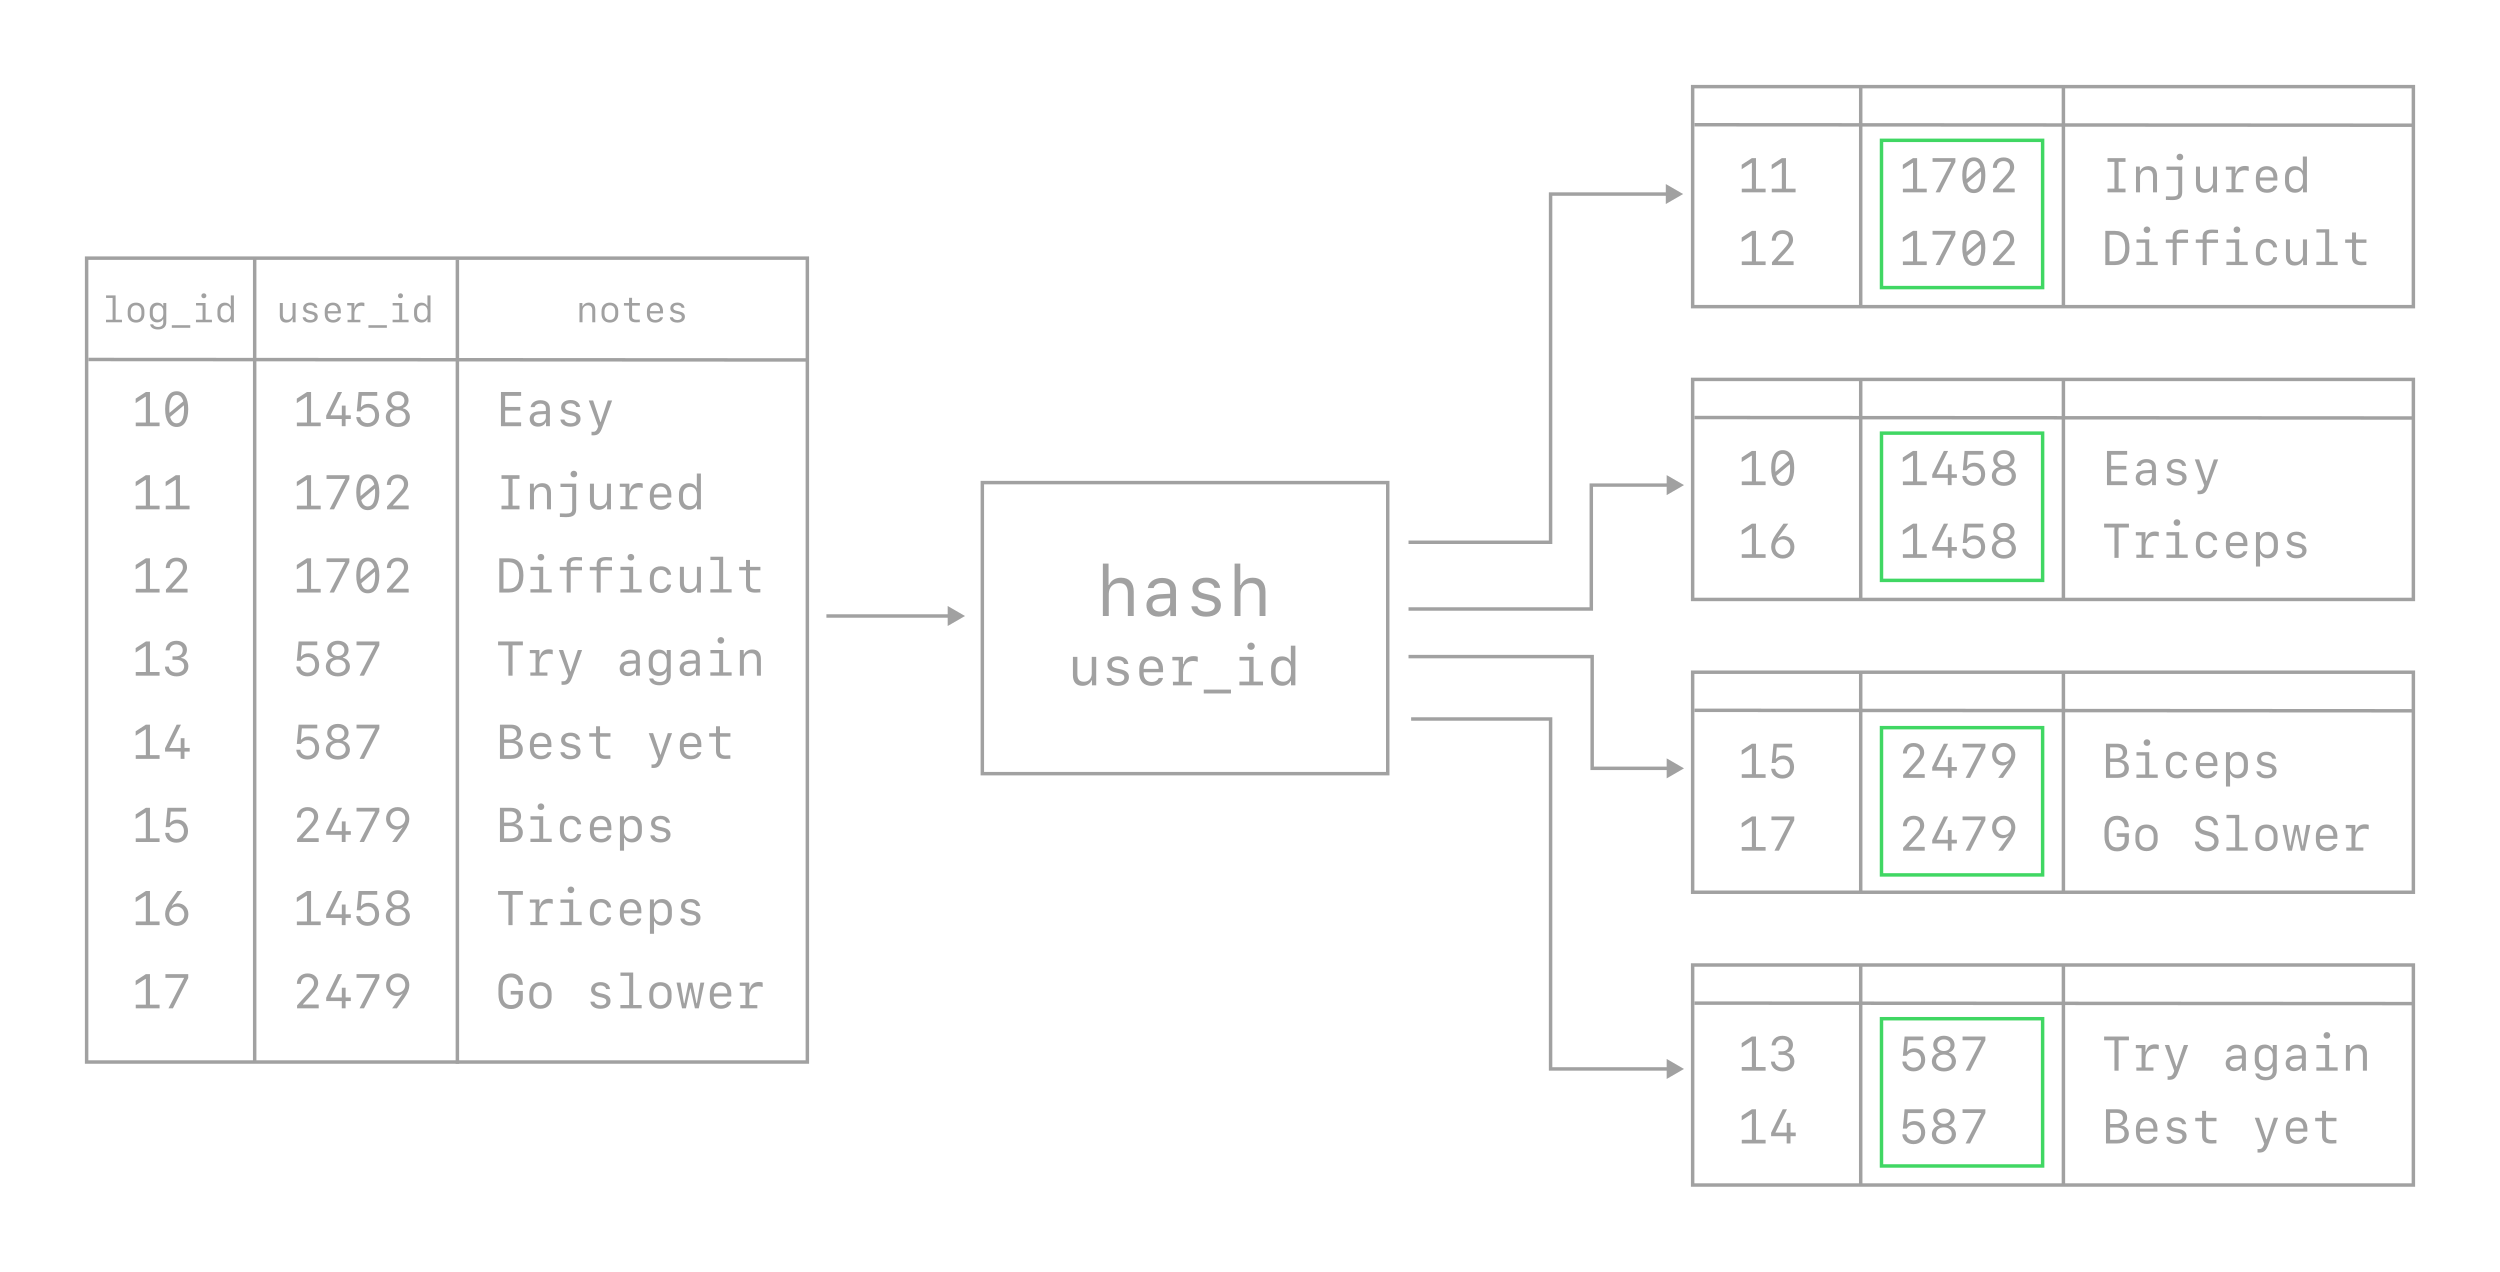 <?xml version="1.0" encoding="utf-8"?>
<svg xmlns="http://www.w3.org/2000/svg" width="1443" height="734" viewBox="0 0 1443 734" fill="none">
<path d="M895 313L895 314L896 314L896 313L895 313ZM895 112L895 111L894 111L894 112L895 112ZM971.5 112L961.5 106.227L961.5 117.774L971.5 112ZM813 314L895 314L895 312L813 312L813 314ZM896 313L896 112L894 112L894 313L896 313ZM895 113L962.5 113L962.5 111L895 111L895 113Z" fill="#A1A1A1"/>
<path d="M918.5 351.5L918.5 352.5L919.5 352.5L919.5 351.5L918.5 351.5ZM918.5 280L918.5 279L917.5 279L917.5 280L918.5 280ZM972 280L962 274.227L962 285.774L972 280ZM813 352.5L918.5 352.5L918.5 350.5L813 350.5L813 352.5ZM919.5 351.5L919.5 280L917.5 280L917.5 351.5L919.5 351.5ZM918.5 281L963 281L963 279L918.5 279L918.5 281Z" fill="#A1A1A1"/>
<path d="M919 379L920 379L920 378L919 378L919 379ZM919 443.5L918 443.5L918 444.5L919 444.5L919 443.5ZM972 443.5L962 437.727L962 449.274L972 443.5ZM813 380L919 380L919 378L813 378L813 380ZM918 379L918 443.5L920 443.5L920 379L918 379ZM919 444.5L963 444.5L963 442.5L919 442.5L919 444.5Z" fill="#A1A1A1"/>
<path d="M895 415L896 415L896 414L894.999 414L895 415ZM895 617L894 617L894 618L895 618L895 617ZM972 617L962 611.226L962 622.774L972 617ZM814.499 416.001L895 416L894.999 414L814.499 414.001L814.499 416.001ZM894 415L894 617L896 617L896 415L894 415ZM895 618L963 618L963 616L895 616L895 618Z" fill="#A1A1A1"/>
<path d="M557 355.557L547 349.784V361.331L557 355.557ZM477 356.557H548V354.557H477V356.557Z" fill="#A1A1A1"/>
<rect x="50" y="149" width="416" height="464" stroke="#A1A1A1" stroke-width="2"/>
<path d="M51 207.494L466 207.764" stroke="#A1A1A1" stroke-width="2"/>
<path d="M70.407 186H61.188V184.554H64.993V171.952H61.219V170.506H66.736V184.554H70.407V186ZM78.528 186.205C75.585 186.205 73.709 184.288 73.709 181.283V179.602C73.709 176.597 75.585 174.68 78.528 174.68C81.471 174.68 83.347 176.597 83.347 179.602V181.283C83.347 184.288 81.471 186.205 78.528 186.205ZM78.528 176.218C76.621 176.218 75.431 177.571 75.431 179.755V181.119C75.431 183.314 76.621 184.657 78.528 184.657C80.435 184.657 81.624 183.314 81.624 181.119V179.755C81.624 177.571 80.435 176.218 78.528 176.218ZM91.181 190.173C88.607 190.173 86.885 189.045 86.659 187.2H88.382C88.607 188.123 89.725 188.728 91.212 188.728C93.16 188.728 94.237 187.743 94.237 185.959V184.226H94.052C93.56 185.395 92.33 186.103 90.71 186.103C88.136 186.103 86.444 184.247 86.444 181.396V179.397C86.444 176.536 88.146 174.69 90.751 174.69C92.36 174.69 93.581 175.397 94.062 176.597H94.257V174.875H95.98V186C95.98 188.615 94.196 190.173 91.181 190.173ZM88.197 181.15C88.197 183.19 89.387 184.523 91.232 184.523C93.068 184.523 94.247 183.201 94.247 181.15V179.622C94.247 177.571 93.068 176.259 91.232 176.259C89.387 176.259 88.197 177.582 88.197 179.622V181.15ZM109.812 189.199H99.169V187.692H109.812V189.199ZM117.667 172.147C116.847 172.147 116.221 171.532 116.221 170.711C116.221 169.901 116.847 169.286 117.667 169.286C118.487 169.286 119.113 169.901 119.113 170.711C119.113 171.532 118.487 172.147 117.667 172.147ZM122.333 186H113.114V184.554H116.929V176.32H113.145V174.875H118.651V184.554H122.333V186ZM129.756 186.185C127.183 186.185 125.501 184.329 125.501 181.468V179.397C125.501 176.546 127.183 174.69 129.756 174.69C131.366 174.69 132.556 175.377 133.038 176.597H133.222V170.506H134.996V186H133.284V184.298H133.089C132.515 185.528 131.346 186.185 129.756 186.185ZM130.269 184.595C132.094 184.595 133.273 183.283 133.273 181.222V179.622C133.273 177.571 132.094 176.259 130.269 176.259C128.434 176.259 127.254 177.571 127.254 179.622V181.222C127.254 183.272 128.434 184.595 130.269 184.595Z" fill="#A1A1A1"/>
<path d="M92.106 246H78.352V243.881H84.176V229.006H83.957L78.311 232.656V230.086L84.189 226.272H86.555V243.881H92.106V246ZM101.977 246.451C97.684 246.451 95.318 242.787 95.318 236.143C95.318 229.498 97.684 225.834 101.977 225.834C106.256 225.834 108.635 229.498 108.635 236.143C108.635 242.787 106.256 246.451 101.977 246.451ZM97.711 236.143C97.711 236.922 97.752 237.647 97.807 238.316L105.764 231.672C105.121 229.225 103.836 227.967 101.977 227.967C99.188 227.967 97.711 230.783 97.711 236.143ZM101.977 244.318C104.766 244.318 106.229 241.488 106.229 236.143C106.229 235.35 106.201 234.625 106.133 233.941L98.203 240.641C98.846 243.061 100.117 244.318 101.977 244.318ZM92.106 294H78.352V291.881H84.176V277.006H83.957L78.311 280.656V278.086L84.189 274.272H86.555V291.881H92.106V294ZM109.414 294H95.66V291.881H101.484V277.006H101.266L95.619 280.656V278.086L101.498 274.272H103.863V291.881H109.414V294ZM92.106 342H78.352V339.881H84.176V325.006H83.957L78.311 328.656V326.086L84.189 322.272H86.555V339.881H92.106V342ZM95.674 327.822C95.674 324.35 98.244 321.861 101.84 321.861C105.463 321.861 107.951 324.104 107.951 327.398C107.951 329.449 107.021 331.09 103.877 334.522L99.228 339.58V339.813H108.266V342H95.783V340.332L102.455 332.908C104.957 330.105 105.559 329.053 105.559 327.494C105.559 325.375 104.068 323.98 101.771 323.98C99.502 323.98 97.998 325.498 97.998 327.822V327.904H95.674V327.822ZM92.106 390H78.352V387.881H84.176V373.006H83.957L78.311 376.656V374.086L84.189 370.272H86.555V387.881H92.106V390ZM99.557 380.854V378.83H101.703C103.918 378.83 105.463 377.381 105.463 375.316C105.463 373.307 103.986 371.98 101.758 371.98C99.543 371.98 98.066 373.279 97.875 375.398H95.564C95.797 371.98 98.203 369.861 101.854 369.861C105.381 369.861 107.896 371.98 107.896 374.975C107.896 377.354 106.652 379.049 104.533 379.568V379.787C107.158 380.129 108.717 381.975 108.717 384.668C108.717 388.018 105.9 390.41 101.963 390.41C98.066 390.41 95.359 388.168 95.182 384.764H97.465C97.684 386.869 99.434 388.236 101.895 388.236C104.602 388.236 106.283 386.842 106.283 384.613C106.283 382.316 104.547 380.854 101.812 380.854H99.557ZM92.106 438H78.352V435.881H84.176V421.006H83.957L78.311 424.656V422.086L84.189 418.272H86.555V435.881H92.106V438ZM104.273 438V433.83H95.277V431.875L101.977 418.272H104.438L97.834 431.561V431.738H104.301V426.105H106.488V431.711H109.496V433.83H106.475V438H104.273ZM92.106 486H78.352V483.881H84.176V469.006H83.957L78.311 472.656V470.086L84.189 466.272H86.555V483.881H92.106V486ZM101.799 486.397C98.121 486.397 95.523 484.127 95.318 480.736H97.643C97.861 482.801 99.625 484.223 101.936 484.223C104.479 484.223 106.174 482.432 106.174 479.752C106.174 477.045 104.465 475.213 101.936 475.213C100.172 475.213 98.709 476.02 97.93 477.414H95.647L96.644 466.272H107.432V468.445H98.545L97.998 474.885H98.217C99.188 473.709 100.596 473.094 102.332 473.094C105.982 473.094 108.525 475.814 108.525 479.697C108.525 483.689 105.805 486.397 101.799 486.397ZM92.106 534H78.352V531.881H84.176V517.006H83.957L78.311 520.656V518.086L84.189 514.272H86.555V531.881H92.106V534ZM108.73 527.67C108.73 531.58 105.914 534.41 102.004 534.41C98.121 534.41 95.318 531.594 95.318 527.67C95.318 525.359 96.098 523.268 97.984 520.52C98.162 520.219 102.264 514.477 102.4 514.272H105.176L99.789 521.668C99.188 522.516 99.242 522.461 99.147 522.68L99.352 522.789C99.939 521.996 101.361 521.408 102.619 521.408C106.133 521.408 108.73 524.074 108.73 527.67ZM102.018 532.264C104.506 532.264 106.393 530.322 106.393 527.793C106.393 525.25 104.506 523.309 102.018 523.309C99.543 523.309 97.656 525.25 97.656 527.793C97.656 530.322 99.543 532.264 102.018 532.264ZM92.106 582H78.352V579.881H84.176V565.006H83.957L78.311 568.656V566.086L84.189 562.272H86.555V579.881H92.106V582ZM97.232 582L106.188 564.609V564.432H95.482V562.272H108.648V564.5L99.803 582H97.232Z" fill="#A1A1A1"/>
<path d="M185.105 246H171.352V243.881H177.176V229.006H176.957L171.311 232.656V230.086L177.189 226.272H179.555V243.881H185.105V246ZM197.273 246V241.83H188.277V239.875L194.977 226.272H197.438L190.834 239.561V239.738H197.301V234.105H199.488V239.711H202.496V241.83H199.475V246H197.273ZM212.107 246.397C208.43 246.397 205.832 244.127 205.627 240.736H207.951C208.17 242.801 209.934 244.223 212.244 244.223C214.787 244.223 216.482 242.432 216.482 239.752C216.482 237.045 214.773 235.213 212.244 235.213C210.48 235.213 209.018 236.02 208.238 237.414H205.955L206.953 226.272H217.74V228.445H208.854L208.307 234.885H208.525C209.496 233.709 210.904 233.094 212.641 233.094C216.291 233.094 218.834 235.814 218.834 239.697C218.834 243.689 216.113 246.397 212.107 246.397ZM229.648 246.438C225.547 246.438 222.689 244.086 222.689 240.723C222.689 238.275 224.275 236.279 226.709 235.691V235.473C224.727 234.926 223.482 233.23 223.482 231.084C223.482 228.008 226.053 225.834 229.648 225.834C233.244 225.834 235.801 228.008 235.801 231.084C235.801 233.23 234.584 234.912 232.574 235.473V235.691C234.967 236.197 236.594 238.234 236.594 240.723C236.594 244.086 233.75 246.438 229.648 246.438ZM229.648 234.652C231.932 234.652 233.436 233.313 233.436 231.289C233.436 229.279 231.932 227.939 229.648 227.939C227.365 227.939 225.848 229.279 225.848 231.289C225.848 233.313 227.365 234.652 229.648 234.652ZM229.648 244.346C232.328 244.346 234.174 242.787 234.174 240.531C234.174 238.275 232.328 236.717 229.648 236.717C226.969 236.717 225.123 238.275 225.123 240.531C225.123 242.787 226.969 244.346 229.648 244.346ZM185.105 294H171.352V291.881H177.176V277.006H176.957L171.311 280.656V278.086L177.189 274.272H179.555V291.881H185.105V294ZM190.232 294L199.188 276.609V276.432H188.482V274.272H201.648V276.5L192.803 294H190.232ZM212.285 294.451C207.992 294.451 205.627 290.787 205.627 284.143C205.627 277.498 207.992 273.834 212.285 273.834C216.564 273.834 218.943 277.498 218.943 284.143C218.943 290.787 216.564 294.451 212.285 294.451ZM208.02 284.143C208.02 284.922 208.061 285.647 208.115 286.316L216.072 279.672C215.43 277.225 214.145 275.967 212.285 275.967C209.496 275.967 208.02 278.783 208.02 284.143ZM212.285 292.318C215.074 292.318 216.537 289.488 216.537 284.143C216.537 283.35 216.51 282.625 216.441 281.941L208.512 288.641C209.154 291.061 210.426 292.318 212.285 292.318ZM223.291 279.822C223.291 276.35 225.861 273.861 229.457 273.861C233.08 273.861 235.568 276.104 235.568 279.398C235.568 281.449 234.639 283.09 231.494 286.522L226.846 291.58V291.813H235.883V294H223.4V292.332L230.072 284.908C232.574 282.105 233.176 281.053 233.176 279.494C233.176 277.375 231.686 275.98 229.389 275.98C227.119 275.98 225.615 277.498 225.615 279.822V279.904H223.291V279.822ZM185.105 342H171.352V339.881H177.176V325.006H176.957L171.311 328.656V326.086L177.189 322.272H179.555V339.881H185.105V342ZM190.232 342L199.188 324.609V324.432H188.482V322.272H201.648V324.5L192.803 342H190.232ZM212.285 342.451C207.992 342.451 205.627 338.787 205.627 332.143C205.627 325.498 207.992 321.834 212.285 321.834C216.564 321.834 218.943 325.498 218.943 332.143C218.943 338.787 216.564 342.451 212.285 342.451ZM208.02 332.143C208.02 332.922 208.061 333.647 208.115 334.316L216.072 327.672C215.43 325.225 214.145 323.967 212.285 323.967C209.496 323.967 208.02 326.783 208.02 332.143ZM212.285 340.318C215.074 340.318 216.537 337.488 216.537 332.143C216.537 331.35 216.51 330.625 216.441 329.941L208.512 336.641C209.154 339.061 210.426 340.318 212.285 340.318ZM223.291 327.822C223.291 324.35 225.861 321.861 229.457 321.861C233.08 321.861 235.568 324.104 235.568 327.398C235.568 329.449 234.639 331.09 231.494 334.522L226.846 339.58V339.813H235.883V342H223.4V340.332L230.072 332.908C232.574 330.105 233.176 329.053 233.176 327.494C233.176 325.375 231.686 323.98 229.389 323.98C227.119 323.98 225.615 325.498 225.615 327.822V327.904H223.291V327.822ZM177.49 390.397C173.812 390.397 171.215 388.127 171.01 384.736H173.334C173.553 386.801 175.316 388.223 177.627 388.223C180.17 388.223 181.865 386.432 181.865 383.752C181.865 381.045 180.156 379.213 177.627 379.213C175.863 379.213 174.4 380.02 173.621 381.414H171.338L172.336 370.272H183.123V372.445H174.236L173.689 378.885H173.908C174.879 377.709 176.287 377.094 178.023 377.094C181.674 377.094 184.217 379.814 184.217 383.697C184.217 387.689 181.496 390.397 177.49 390.397ZM195.031 390.438C190.93 390.438 188.072 388.086 188.072 384.723C188.072 382.275 189.658 380.279 192.092 379.691V379.473C190.109 378.926 188.865 377.23 188.865 375.084C188.865 372.008 191.436 369.834 195.031 369.834C198.627 369.834 201.184 372.008 201.184 375.084C201.184 377.23 199.967 378.912 197.957 379.473V379.691C200.35 380.197 201.977 382.234 201.977 384.723C201.977 388.086 199.133 390.438 195.031 390.438ZM195.031 378.652C197.314 378.652 198.818 377.313 198.818 375.289C198.818 373.279 197.314 371.939 195.031 371.939C192.748 371.939 191.23 373.279 191.23 375.289C191.23 377.313 192.748 378.652 195.031 378.652ZM195.031 388.346C197.711 388.346 199.557 386.787 199.557 384.531C199.557 382.275 197.711 380.717 195.031 380.717C192.352 380.717 190.506 382.275 190.506 384.531C190.506 386.787 192.352 388.346 195.031 388.346ZM207.541 390L216.496 372.609V372.432H205.791V370.272H218.957V372.5L210.111 390H207.541ZM177.49 438.397C173.812 438.397 171.215 436.127 171.01 432.736H173.334C173.553 434.801 175.316 436.223 177.627 436.223C180.17 436.223 181.865 434.432 181.865 431.752C181.865 429.045 180.156 427.213 177.627 427.213C175.863 427.213 174.4 428.02 173.621 429.414H171.338L172.336 418.272H183.123V420.445H174.236L173.689 426.885H173.908C174.879 425.709 176.287 425.094 178.023 425.094C181.674 425.094 184.217 427.814 184.217 431.697C184.217 435.689 181.496 438.397 177.49 438.397ZM195.031 438.438C190.93 438.438 188.072 436.086 188.072 432.723C188.072 430.275 189.658 428.279 192.092 427.691V427.473C190.109 426.926 188.865 425.23 188.865 423.084C188.865 420.008 191.436 417.834 195.031 417.834C198.627 417.834 201.184 420.008 201.184 423.084C201.184 425.23 199.967 426.912 197.957 427.473V427.691C200.35 428.197 201.977 430.234 201.977 432.723C201.977 436.086 199.133 438.438 195.031 438.438ZM195.031 426.652C197.314 426.652 198.818 425.313 198.818 423.289C198.818 421.279 197.314 419.939 195.031 419.939C192.748 419.939 191.23 421.279 191.23 423.289C191.23 425.313 192.748 426.652 195.031 426.652ZM195.031 436.346C197.711 436.346 199.557 434.787 199.557 432.531C199.557 430.275 197.711 428.717 195.031 428.717C192.352 428.717 190.506 430.275 190.506 432.531C190.506 434.787 192.352 436.346 195.031 436.346ZM207.541 438L216.496 420.609V420.432H205.791V418.272H218.957V420.5L210.111 438H207.541ZM171.365 471.822C171.365 468.35 173.936 465.861 177.531 465.861C181.154 465.861 183.643 468.104 183.643 471.398C183.643 473.449 182.713 475.09 179.568 478.522L174.92 483.58V483.813H183.957V486H171.475V484.332L178.146 476.908C180.648 474.105 181.25 473.053 181.25 471.494C181.25 469.375 179.76 467.98 177.463 467.98C175.193 467.98 173.689 469.498 173.689 471.822V471.904H171.365V471.822ZM197.273 486V481.83H188.277V479.875L194.977 466.272H197.438L190.834 479.561V479.738H197.301V474.105H199.488V479.711H202.496V481.83H199.475V486H197.273ZM207.541 486L216.496 468.609V468.432H205.791V466.272H218.957V468.5L210.111 486H207.541ZM222.84 472.602C222.84 468.691 225.656 465.861 229.553 465.861C233.449 465.861 236.252 468.664 236.252 472.602C236.252 474.844 235.459 476.936 233.518 479.752C233.34 480.053 229.252 485.795 229.102 486H226.34L231.713 478.604C232.164 477.988 232.26 477.811 232.383 477.592L232.178 477.482C231.59 478.275 230.195 478.863 228.951 478.863C225.424 478.863 222.84 476.211 222.84 472.602ZM229.539 468.008C227.064 468.008 225.178 469.949 225.178 472.479C225.178 475.022 227.064 476.963 229.539 476.963C232.027 476.963 233.914 475.022 233.914 472.479C233.914 469.949 232.027 468.008 229.539 468.008ZM185.105 534H171.352V531.881H177.176V517.006H176.957L171.311 520.656V518.086L177.189 514.272H179.555V531.881H185.105V534ZM197.273 534V529.83H188.277V527.875L194.977 514.272H197.438L190.834 527.561V527.738H197.301V522.105H199.488V527.711H202.496V529.83H199.475V534H197.273ZM212.107 534.397C208.43 534.397 205.832 532.127 205.627 528.736H207.951C208.17 530.801 209.934 532.223 212.244 532.223C214.787 532.223 216.482 530.432 216.482 527.752C216.482 525.045 214.773 523.213 212.244 523.213C210.48 523.213 209.018 524.02 208.238 525.414H205.955L206.953 514.272H217.74V516.445H208.854L208.307 522.885H208.525C209.496 521.709 210.904 521.094 212.641 521.094C216.291 521.094 218.834 523.814 218.834 527.697C218.834 531.689 216.113 534.397 212.107 534.397ZM229.648 534.438C225.547 534.438 222.689 532.086 222.689 528.723C222.689 526.275 224.275 524.279 226.709 523.691V523.473C224.727 522.926 223.482 521.23 223.482 519.084C223.482 516.008 226.053 513.834 229.648 513.834C233.244 513.834 235.801 516.008 235.801 519.084C235.801 521.23 234.584 522.912 232.574 523.473V523.691C234.967 524.197 236.594 526.234 236.594 528.723C236.594 532.086 233.75 534.438 229.648 534.438ZM229.648 522.652C231.932 522.652 233.436 521.313 233.436 519.289C233.436 517.279 231.932 515.939 229.648 515.939C227.365 515.939 225.848 517.279 225.848 519.289C225.848 521.313 227.365 522.652 229.648 522.652ZM229.648 532.346C232.328 532.346 234.174 530.787 234.174 528.531C234.174 526.275 232.328 524.717 229.648 524.717C226.969 524.717 225.123 526.275 225.123 528.531C225.123 530.787 226.969 532.346 229.648 532.346ZM171.365 567.822C171.365 564.35 173.936 561.861 177.531 561.861C181.154 561.861 183.643 564.104 183.643 567.398C183.643 569.449 182.713 571.09 179.568 574.522L174.92 579.58V579.813H183.957V582H171.475V580.332L178.146 572.908C180.648 570.105 181.25 569.053 181.25 567.494C181.25 565.375 179.76 563.98 177.463 563.98C175.193 563.98 173.689 565.498 173.689 567.822V567.904H171.365V567.822ZM197.273 582V577.83H188.277V575.875L194.977 562.272H197.438L190.834 575.561V575.738H197.301V570.105H199.488V575.711H202.496V577.83H199.475V582H197.273ZM207.541 582L216.496 564.609V564.432H205.791V562.272H218.957V564.5L210.111 582H207.541ZM222.84 568.602C222.84 564.691 225.656 561.861 229.553 561.861C233.449 561.861 236.252 564.664 236.252 568.602C236.252 570.844 235.459 572.936 233.518 575.752C233.34 576.053 229.252 581.795 229.102 582H226.34L231.713 574.604C232.164 573.988 232.26 573.811 232.383 573.592L232.178 573.482C231.59 574.275 230.195 574.863 228.951 574.863C225.424 574.863 222.84 572.211 222.84 568.602ZM229.539 564.008C227.064 564.008 225.178 565.949 225.178 568.479C225.178 571.022 227.064 572.963 229.539 572.963C232.027 572.963 233.914 571.022 233.914 568.479C233.914 565.949 232.027 564.008 229.539 564.008Z" fill="#A1A1A1"/>
<path d="M300.793 243.785V246H289.145V226.272H300.793V228.486H291.564V234.885H300.287V237.004H291.564V243.785H300.793ZM310.459 246.26C307.629 246.26 305.742 244.482 305.742 241.789C305.742 239.164 307.629 237.605 311.006 237.428L315.08 237.223V235.883C315.08 234.023 313.945 232.998 311.881 232.998C310.172 232.998 308.969 233.723 308.586 234.994H306.303C306.576 232.615 308.873 230.988 311.908 230.988C315.395 230.988 317.391 232.766 317.391 235.855V246.014H315.176V243.785H314.943C314.232 245.371 312.619 246.26 310.459 246.26ZM311.129 244.223C313.371 244.223 315.08 242.732 315.08 240.75V239L311.266 239.178C309.188 239.273 308.094 240.162 308.094 241.707C308.094 243.266 309.256 244.223 311.129 244.223ZM323.871 235.172C323.871 232.602 326.059 230.879 329.326 230.879C332.416 230.879 334.508 232.424 334.781 234.898H332.539C332.266 233.6 331.021 232.807 329.285 232.807C327.398 232.807 326.182 233.682 326.182 235.035C326.182 236.17 326.947 236.813 328.807 237.223L330.898 237.701C333.783 238.357 335.096 239.615 335.096 241.762C335.096 244.496 332.812 246.273 329.299 246.273C325.936 246.273 323.707 244.701 323.447 242.158H325.812C326.154 243.525 327.467 244.318 329.381 244.318C331.404 244.318 332.689 243.402 332.689 241.98C332.689 240.805 331.965 240.176 330.078 239.752L327.877 239.246C325.197 238.631 323.871 237.277 323.871 235.172ZM342.424 251.277C342.082 251.277 341.631 251.264 341.426 251.236V249.199C341.604 249.24 342.027 249.254 342.246 249.254C343.641 249.254 344.406 248.625 345.021 246.902L345.281 246.096L339.826 231.166H342.355L346.512 243.58H346.689L350.832 231.166H353.307L347.715 246.547C346.416 250.197 345.172 251.277 342.424 251.277ZM299.85 294H289.459V291.854H293.451V276.418H289.459V274.272H299.85V276.418H295.857V291.854H299.85V294ZM305.893 294V279.166H308.121V281.777H308.312C309.105 279.932 310.801 278.893 313.057 278.893C316.283 278.893 318.033 280.82 318.033 284.375V294H315.709V284.963C315.709 282.283 314.615 281.025 312.305 281.025C309.857 281.025 308.217 282.734 308.217 285.264V294H305.893ZM331.227 275.529C330.133 275.529 329.299 274.709 329.299 273.615C329.299 272.535 330.133 271.715 331.227 271.715C332.32 271.715 333.154 272.535 333.154 273.615C333.154 274.709 332.32 275.529 331.227 275.529ZM332.566 279.166V293.918C332.566 297.199 330.885 298.498 326.756 298.498C325.73 298.498 324.145 298.471 323.16 298.389V296.311C323.871 296.379 325.785 296.42 326.688 296.42C329.449 296.42 330.283 295.764 330.283 293.645V281.094H323.502V279.166H332.566ZM352.65 279.166V294H350.422V291.389H350.23C349.438 293.234 347.742 294.273 345.486 294.273C342.26 294.273 340.51 292.346 340.51 288.791V279.166H342.834V288.203C342.834 290.883 343.928 292.141 346.238 292.141C348.686 292.141 350.326 290.432 350.326 287.902V279.166H352.65ZM363.301 287.355V292.141H367.895V294H358.037V292.141H361.031V281.025H357.736V279.166H363.273V282.953H363.574C364.121 280.205 365.967 278.783 368.824 278.783C369.672 278.783 370.479 278.906 370.971 279.111V281.723C370.287 281.477 369.33 281.313 368.523 281.313C365.242 281.313 363.301 283.582 363.301 287.355ZM385.203 290.172H387.459C387.008 292.619 384.656 294.273 381.539 294.273C377.465 294.273 375.1 291.826 375.1 287.602V285.373C375.1 281.463 377.602 278.893 381.375 278.893C385.23 278.893 387.5 281.449 387.5 285.742V287.191H377.396V287.793C377.396 290.514 379.01 292.264 381.539 292.264C383.412 292.264 384.793 291.471 385.203 290.172ZM381.361 280.889C378.887 280.889 377.396 282.584 377.396 285.428H385.203C385.203 282.598 383.754 280.889 381.361 280.889ZM397.576 294.246C394.145 294.246 391.902 291.772 391.902 287.957V285.195C391.902 281.395 394.145 278.92 397.576 278.92C399.723 278.92 401.309 279.836 401.951 281.463H402.197V273.342H404.562V294H402.279V291.73H402.02C401.254 293.371 399.695 294.246 397.576 294.246ZM398.26 292.127C400.693 292.127 402.266 290.377 402.266 287.629V285.496C402.266 282.762 400.693 281.012 398.26 281.012C395.812 281.012 394.24 282.762 394.24 285.496V287.629C394.24 290.363 395.812 292.127 398.26 292.127ZM288.188 322.272H293.711C299.303 322.272 302.119 325.566 302.119 332.102C302.119 338.691 299.303 342 293.711 342H288.188V322.272ZM290.607 324.486V339.785H293.492C297.676 339.785 299.658 337.338 299.658 332.115C299.658 326.947 297.662 324.486 293.492 324.486H290.607ZM312.223 323.529C311.129 323.529 310.295 322.709 310.295 321.615C310.295 320.535 311.129 319.715 312.223 319.715C313.316 319.715 314.15 320.535 314.15 321.615C314.15 322.709 313.316 323.529 312.223 323.529ZM318.443 342H306.152V340.072H311.238V329.094H306.193V327.166H313.535V340.072H318.443V342ZM327.084 342V329.189H323.105V327.207H327.084V325.717C327.084 322.846 328.861 321.506 332.512 321.506C333.373 321.506 335.438 321.574 335.93 321.643V323.543C335.287 323.475 333.373 323.42 332.539 323.42C330.475 323.42 329.381 324.186 329.381 325.676V327.207H335.93V329.189H329.408V342H327.084ZM344.393 342V329.189H340.414V327.207H344.393V325.717C344.393 322.846 346.17 321.506 349.82 321.506C350.682 321.506 352.746 321.574 353.238 321.643V323.543C352.596 323.475 350.682 323.42 349.848 323.42C347.783 323.42 346.689 324.186 346.689 325.676V327.207H353.238V329.189H346.717V342H344.393ZM364.148 323.529C363.055 323.529 362.221 322.709 362.221 321.615C362.221 320.535 363.055 319.715 364.148 319.715C365.242 319.715 366.076 320.535 366.076 321.615C366.076 322.709 365.242 323.529 364.148 323.529ZM370.369 342H358.078V340.072H363.164V329.094H358.119V327.166H365.461V340.072H370.369V342ZM387.377 331.787H385.08C384.793 330.051 383.344 328.957 381.43 328.957C378.846 328.957 377.41 330.721 377.41 333.906V335.246C377.41 338.432 378.846 340.182 381.43 340.182C383.344 340.182 384.793 339.102 385.08 337.406H387.377C387.008 340.428 384.752 342.273 381.471 342.273C377.438 342.273 375.086 339.799 375.086 335.547V333.605C375.086 329.354 377.438 326.879 381.471 326.879C384.752 326.879 386.994 328.738 387.377 331.787ZM404.576 327.166V342H402.348V339.389H402.156C401.363 341.234 399.668 342.273 397.412 342.273C394.186 342.273 392.436 340.346 392.436 336.791V327.166H394.76V336.203C394.76 338.883 395.854 340.141 398.164 340.141C400.611 340.141 402.252 338.432 402.252 335.902V327.166H404.576ZM422.295 342H410.004V340.072H415.076V323.27H410.045V321.342H417.4V340.072H422.295V342ZM430.594 323.188H432.891V327.207H438.906V329.189H432.918V337.557C432.918 339.17 434.053 340.045 436.145 340.045C436.979 340.045 438.469 340.004 438.865 339.963V341.932C438.496 342 436.691 342.068 435.98 342.068C432.303 342.068 430.594 340.674 430.594 337.584V329.189H426.643V327.207H430.594V323.188ZM295.857 390H293.451V372.486H287.49V370.272H301.818V372.486H295.857V390ZM311.375 383.355V388.141H315.969V390H306.111V388.141H309.105V377.025H305.811V375.166H311.348V378.953H311.648C312.195 376.205 314.041 374.783 316.898 374.783C317.746 374.783 318.553 374.906 319.045 375.111V377.723C318.361 377.477 317.404 377.313 316.598 377.313C313.316 377.313 311.375 379.582 311.375 383.355ZM325.115 395.277C324.773 395.277 324.322 395.264 324.117 395.236V393.199C324.295 393.24 324.719 393.254 324.938 393.254C326.332 393.254 327.098 392.625 327.713 390.902L327.973 390.096L322.518 375.166H325.047L329.203 387.58H329.381L333.523 375.166H335.998L330.406 390.547C329.107 394.197 327.863 395.277 325.115 395.277ZM362.385 390.26C359.555 390.26 357.668 388.482 357.668 385.789C357.668 383.164 359.555 381.605 362.932 381.428L367.006 381.223V379.883C367.006 378.023 365.871 376.998 363.807 376.998C362.098 376.998 360.895 377.723 360.512 378.994H358.229C358.502 376.615 360.799 374.988 363.834 374.988C367.32 374.988 369.316 376.766 369.316 379.855V390.014H367.102V387.785H366.869C366.158 389.371 364.545 390.26 362.385 390.26ZM363.055 388.223C365.297 388.223 367.006 386.732 367.006 384.75V383L363.191 383.178C361.113 383.273 360.02 384.162 360.02 385.707C360.02 387.266 361.182 388.223 363.055 388.223ZM380.76 395.564C377.328 395.564 375.031 394.061 374.73 391.6H377.027C377.328 392.83 378.818 393.637 380.801 393.637C383.398 393.637 384.834 392.324 384.834 389.945V387.635H384.588C383.932 389.193 382.291 390.137 380.131 390.137C376.699 390.137 374.443 387.662 374.443 383.861V381.195C374.443 377.381 376.713 374.92 380.186 374.92C382.332 374.92 383.959 375.863 384.602 377.463H384.861V375.166H387.158V390C387.158 393.486 384.779 395.564 380.76 395.564ZM376.781 383.533C376.781 386.254 378.367 388.031 380.828 388.031C383.275 388.031 384.848 386.268 384.848 383.533V381.496C384.848 378.762 383.275 377.012 380.828 377.012C378.367 377.012 376.781 378.775 376.781 381.496V383.533ZM397.002 390.26C394.172 390.26 392.285 388.482 392.285 385.789C392.285 383.164 394.172 381.605 397.549 381.428L401.623 381.223V379.883C401.623 378.023 400.488 376.998 398.424 376.998C396.715 376.998 395.512 377.723 395.129 378.994H392.846C393.119 376.615 395.416 374.988 398.451 374.988C401.938 374.988 403.934 376.766 403.934 379.855V390.014H401.719V387.785H401.486C400.775 389.371 399.162 390.26 397.002 390.26ZM397.672 388.223C399.914 388.223 401.623 386.732 401.623 384.75V383L397.809 383.178C395.73 383.273 394.637 384.162 394.637 385.707C394.637 387.266 395.799 388.223 397.672 388.223ZM416.074 371.529C414.98 371.529 414.146 370.709 414.146 369.615C414.146 368.535 414.98 367.715 416.074 367.715C417.168 367.715 418.002 368.535 418.002 369.615C418.002 370.709 417.168 371.529 416.074 371.529ZM422.295 390H410.004V388.072H415.09V377.094H410.045V375.166H417.387V388.072H422.295V390ZM427.053 390V375.166H429.281V377.777H429.473C430.266 375.932 431.961 374.893 434.217 374.893C437.443 374.893 439.193 376.82 439.193 380.375V390H436.869V380.963C436.869 378.283 435.775 377.025 433.465 377.025C431.018 377.025 429.377 378.734 429.377 381.264V390H427.053ZM295.023 438H288.57V418.272H294.955C298.592 418.272 300.779 420.09 300.779 423.152C300.779 425.326 299.371 427.117 297.389 427.459V427.664C300.041 427.924 301.777 429.852 301.777 432.49C301.777 435.949 299.262 438 295.023 438ZM290.963 420.35V426.789H294.039C296.842 426.789 298.346 425.654 298.346 423.576C298.346 421.512 296.924 420.35 294.408 420.35H290.963ZM290.963 435.908H294.504C297.635 435.908 299.275 434.678 299.275 432.326C299.275 430.002 297.621 428.799 294.422 428.799H290.963V435.908ZM315.969 434.172H318.225C317.773 436.619 315.422 438.273 312.305 438.273C308.23 438.273 305.865 435.826 305.865 431.602V429.373C305.865 425.463 308.367 422.893 312.141 422.893C315.996 422.893 318.266 425.449 318.266 429.742V431.191H308.162V431.793C308.162 434.514 309.775 436.264 312.305 436.264C314.178 436.264 315.559 435.471 315.969 434.172ZM312.127 424.889C309.652 424.889 308.162 426.584 308.162 429.428H315.969C315.969 426.598 314.52 424.889 312.127 424.889ZM323.871 427.172C323.871 424.602 326.059 422.879 329.326 422.879C332.416 422.879 334.508 424.424 334.781 426.898H332.539C332.266 425.6 331.021 424.807 329.285 424.807C327.398 424.807 326.182 425.682 326.182 427.035C326.182 428.17 326.947 428.813 328.807 429.223L330.898 429.701C333.783 430.357 335.096 431.615 335.096 433.762C335.096 436.496 332.812 438.273 329.299 438.273C325.936 438.273 323.707 436.701 323.447 434.158H325.812C326.154 435.525 327.467 436.318 329.381 436.318C331.404 436.318 332.689 435.402 332.689 433.98C332.689 432.805 331.965 432.176 330.078 431.752L327.877 431.246C325.197 430.631 323.871 429.277 323.871 427.172ZM344.051 419.188H346.348V423.207H352.363V425.189H346.375V433.557C346.375 435.17 347.51 436.045 349.602 436.045C350.436 436.045 351.926 436.004 352.322 435.963V437.932C351.953 438 350.148 438.068 349.438 438.068C345.76 438.068 344.051 436.674 344.051 433.584V425.189H340.1V423.207H344.051V419.188ZM377.041 443.277C376.699 443.277 376.248 443.264 376.043 443.236V441.199C376.221 441.24 376.645 441.254 376.863 441.254C378.258 441.254 379.023 440.625 379.639 438.902L379.898 438.096L374.443 423.166H376.973L381.129 435.58H381.307L385.449 423.166H387.924L382.332 438.547C381.033 442.197 379.789 443.277 377.041 443.277ZM402.512 434.172H404.768C404.316 436.619 401.965 438.273 398.848 438.273C394.773 438.273 392.408 435.826 392.408 431.602V429.373C392.408 425.463 394.91 422.893 398.684 422.893C402.539 422.893 404.809 425.449 404.809 429.742V431.191H394.705V431.793C394.705 434.514 396.318 436.264 398.848 436.264C400.721 436.264 402.102 435.471 402.512 434.172ZM398.67 424.889C396.195 424.889 394.705 426.584 394.705 429.428H402.512C402.512 426.598 401.062 424.889 398.67 424.889ZM413.285 419.188H415.582V423.207H421.598V425.189H415.609V433.557C415.609 435.17 416.744 436.045 418.836 436.045C419.67 436.045 421.16 436.004 421.557 435.963V437.932C421.188 438 419.383 438.068 418.672 438.068C414.994 438.068 413.285 436.674 413.285 433.584V425.189H409.334V423.207H413.285V419.188ZM295.023 486H288.57V466.272H294.955C298.592 466.272 300.779 468.09 300.779 471.152C300.779 473.326 299.371 475.117 297.389 475.459V475.664C300.041 475.924 301.777 477.852 301.777 480.49C301.777 483.949 299.262 486 295.023 486ZM290.963 468.35V474.789H294.039C296.842 474.789 298.346 473.654 298.346 471.576C298.346 469.512 296.924 468.35 294.408 468.35H290.963ZM290.963 483.908H294.504C297.635 483.908 299.275 482.678 299.275 480.326C299.275 478.002 297.621 476.799 294.422 476.799H290.963V483.908ZM312.223 467.529C311.129 467.529 310.295 466.709 310.295 465.615C310.295 464.535 311.129 463.715 312.223 463.715C313.316 463.715 314.15 464.535 314.15 465.615C314.15 466.709 313.316 467.529 312.223 467.529ZM318.443 486H306.152V484.072H311.238V473.094H306.193V471.166H313.535V484.072H318.443V486ZM335.451 475.787H333.154C332.867 474.051 331.418 472.957 329.504 472.957C326.92 472.957 325.484 474.721 325.484 477.906V479.246C325.484 482.432 326.92 484.182 329.504 484.182C331.418 484.182 332.867 483.102 333.154 481.406H335.451C335.082 484.428 332.826 486.273 329.545 486.273C325.512 486.273 323.16 483.799 323.16 479.547V477.605C323.16 473.354 325.512 470.879 329.545 470.879C332.826 470.879 335.068 472.738 335.451 475.787ZM350.586 482.172H352.842C352.391 484.619 350.039 486.273 346.922 486.273C342.848 486.273 340.482 483.826 340.482 479.602V477.373C340.482 473.463 342.984 470.893 346.758 470.893C350.613 470.893 352.883 473.449 352.883 477.742V479.191H342.779V479.793C342.779 482.514 344.393 484.264 346.922 484.264C348.795 484.264 350.176 483.471 350.586 482.172ZM346.744 472.889C344.27 472.889 342.779 474.584 342.779 477.428H350.586C350.586 474.598 349.137 472.889 346.744 472.889ZM364.818 470.92C368.25 470.92 370.492 473.395 370.492 477.209V479.971C370.492 483.772 368.25 486.246 364.818 486.246C362.672 486.246 361.1 485.33 360.457 483.703H360.197V491.004H357.832V471.166H360.129V473.436H360.375C361.154 471.795 362.699 470.92 364.818 470.92ZM364.148 473.053C361.701 473.053 360.143 474.803 360.143 477.537V479.67C360.143 482.418 361.701 484.168 364.148 484.168C366.596 484.168 368.154 482.404 368.154 479.67V477.537C368.154 474.803 366.596 473.053 364.148 473.053ZM375.797 475.172C375.797 472.602 377.984 470.879 381.252 470.879C384.342 470.879 386.434 472.424 386.707 474.898H384.465C384.191 473.6 382.947 472.807 381.211 472.807C379.324 472.807 378.107 473.682 378.107 475.035C378.107 476.17 378.873 476.813 380.732 477.223L382.824 477.701C385.709 478.357 387.021 479.615 387.021 481.762C387.021 484.496 384.738 486.273 381.225 486.273C377.861 486.273 375.633 484.701 375.373 482.158H377.738C378.08 483.525 379.393 484.318 381.307 484.318C383.33 484.318 384.615 483.402 384.615 481.98C384.615 480.805 383.891 480.176 382.004 479.752L379.803 479.246C377.123 478.631 375.797 477.277 375.797 475.172ZM295.857 534H293.451V516.486H287.49V514.272H301.818V516.486H295.857V534ZM311.375 527.355V532.141H315.969V534H306.111V532.141H309.105V521.025H305.811V519.166H311.348V522.953H311.648C312.195 520.205 314.041 518.783 316.898 518.783C317.746 518.783 318.553 518.906 319.045 519.111V521.723C318.361 521.477 317.404 521.313 316.598 521.313C313.316 521.313 311.375 523.582 311.375 527.355ZM329.531 515.529C328.438 515.529 327.604 514.709 327.604 513.615C327.604 512.535 328.438 511.715 329.531 511.715C330.625 511.715 331.459 512.535 331.459 513.615C331.459 514.709 330.625 515.529 329.531 515.529ZM335.752 534H323.461V532.072H328.547V521.094H323.502V519.166H330.844V532.072H335.752V534ZM352.76 523.787H350.463C350.176 522.051 348.727 520.957 346.812 520.957C344.229 520.957 342.793 522.721 342.793 525.906V527.246C342.793 530.432 344.229 532.182 346.812 532.182C348.727 532.182 350.176 531.102 350.463 529.406H352.76C352.391 532.428 350.135 534.273 346.854 534.273C342.82 534.273 340.469 531.799 340.469 527.547V525.605C340.469 521.354 342.82 518.879 346.854 518.879C350.135 518.879 352.377 520.738 352.76 523.787ZM367.895 530.172H370.15C369.699 532.619 367.348 534.273 364.23 534.273C360.156 534.273 357.791 531.826 357.791 527.602V525.373C357.791 521.463 360.293 518.893 364.066 518.893C367.922 518.893 370.191 521.449 370.191 525.742V527.191H360.088V527.793C360.088 530.514 361.701 532.264 364.23 532.264C366.104 532.264 367.484 531.471 367.895 530.172ZM364.053 520.889C361.578 520.889 360.088 522.584 360.088 525.428H367.895C367.895 522.598 366.445 520.889 364.053 520.889ZM382.127 518.92C385.559 518.92 387.801 521.395 387.801 525.209V527.971C387.801 531.772 385.559 534.246 382.127 534.246C379.98 534.246 378.408 533.33 377.766 531.703H377.506V539.004H375.141V519.166H377.438V521.436H377.684C378.463 519.795 380.008 518.92 382.127 518.92ZM381.457 521.053C379.01 521.053 377.451 522.803 377.451 525.537V527.67C377.451 530.418 379.01 532.168 381.457 532.168C383.904 532.168 385.463 530.404 385.463 527.67V525.537C385.463 522.803 383.904 521.053 381.457 521.053ZM393.105 523.172C393.105 520.602 395.293 518.879 398.561 518.879C401.65 518.879 403.742 520.424 404.016 522.898H401.773C401.5 521.6 400.256 520.807 398.52 520.807C396.633 520.807 395.416 521.682 395.416 523.035C395.416 524.17 396.182 524.813 398.041 525.223L400.133 525.701C403.018 526.357 404.33 527.615 404.33 529.762C404.33 532.496 402.047 534.273 398.533 534.273C395.17 534.273 392.941 532.701 392.682 530.158H395.047C395.389 531.525 396.701 532.318 398.615 532.318C400.639 532.318 401.924 531.402 401.924 529.98C401.924 528.805 401.199 528.176 399.312 527.752L397.111 527.246C394.432 526.631 393.105 525.277 393.105 523.172ZM299.344 575.957V574.029H294.791V571.965H301.777V576.162C301.777 579.867 298.988 582.41 295.01 582.41C290.375 582.41 287.695 579.293 287.695 573.893V570.379C287.695 564.979 290.375 561.861 295.01 561.861C299.111 561.861 301.682 564.363 301.777 568.451H299.344C299.234 565.881 297.484 564.145 294.969 564.145C291.783 564.145 290.129 566.291 290.129 570.379V573.893C290.129 577.98 291.797 580.127 294.982 580.127C297.676 580.127 299.344 578.541 299.344 575.957ZM311.963 582.273C308.039 582.273 305.537 579.717 305.537 575.711V573.469C305.537 569.463 308.039 566.906 311.963 566.906C315.887 566.906 318.389 569.463 318.389 573.469V575.711C318.389 579.717 315.887 582.273 311.963 582.273ZM311.963 568.957C309.42 568.957 307.834 570.762 307.834 573.674V575.492C307.834 578.418 309.42 580.209 311.963 580.209C314.506 580.209 316.092 578.418 316.092 575.492V573.674C316.092 570.762 314.506 568.957 311.963 568.957ZM341.18 571.172C341.18 568.602 343.367 566.879 346.635 566.879C349.725 566.879 351.816 568.424 352.09 570.898H349.848C349.574 569.6 348.33 568.807 346.594 568.807C344.707 568.807 343.49 569.682 343.49 571.035C343.49 572.17 344.256 572.813 346.115 573.223L348.207 573.701C351.092 574.357 352.404 575.615 352.404 577.762C352.404 580.496 350.121 582.273 346.607 582.273C343.244 582.273 341.016 580.701 340.756 578.158H343.121C343.463 579.525 344.775 580.318 346.689 580.318C348.713 580.318 349.998 579.402 349.998 577.98C349.998 576.805 349.273 576.176 347.387 575.752L345.186 575.246C342.506 574.631 341.18 573.277 341.18 571.172ZM370.369 582H358.078V580.072H363.15V563.27H358.119V561.342H365.475V580.072H370.369V582ZM381.197 582.273C377.273 582.273 374.771 579.717 374.771 575.711V573.469C374.771 569.463 377.273 566.906 381.197 566.906C385.121 566.906 387.623 569.463 387.623 573.469V575.711C387.623 579.717 385.121 582.273 381.197 582.273ZM381.197 568.957C378.654 568.957 377.068 570.762 377.068 573.674V575.492C377.068 578.418 378.654 580.209 381.197 580.209C383.74 580.209 385.326 578.418 385.326 575.492V573.674C385.326 570.762 383.74 568.957 381.197 568.957ZM406.518 567.166L403.332 582H401.104L398.588 570.434H398.424L395.908 582H393.68L390.494 567.166H392.764L394.773 579.061H395.02L397.412 567.18H399.6L401.992 579.061H402.238L404.248 567.166H406.518ZM419.82 578.172H422.076C421.625 580.619 419.273 582.273 416.156 582.273C412.082 582.273 409.717 579.826 409.717 575.602V573.373C409.717 569.463 412.219 566.893 415.992 566.893C419.848 566.893 422.117 569.449 422.117 573.742V575.191H412.014V575.793C412.014 578.514 413.627 580.264 416.156 580.264C418.029 580.264 419.41 579.471 419.82 578.172ZM415.979 568.889C413.504 568.889 412.014 570.584 412.014 573.428H419.82C419.82 570.598 418.371 568.889 415.979 568.889ZM432.535 575.355V580.141H437.129V582H427.271V580.141H430.266V569.025H426.971V567.166H432.508V570.953H432.809C433.355 568.205 435.201 566.783 438.059 566.783C438.906 566.783 439.713 566.906 440.205 567.111V569.723C439.521 569.477 438.564 569.313 437.758 569.313C434.477 569.313 432.535 571.582 432.535 575.355Z" fill="#A1A1A1"/>
<path d="M170.608 174.875V186H168.937V184.042H168.793C168.199 185.426 166.927 186.205 165.235 186.205C162.815 186.205 161.503 184.759 161.503 182.093V174.875H163.246V181.652C163.246 183.662 164.066 184.605 165.799 184.605C167.635 184.605 168.865 183.324 168.865 181.427V174.875H170.608ZM174.987 177.879C174.987 175.951 176.627 174.659 179.078 174.659C181.396 174.659 182.964 175.818 183.169 177.674H181.488C181.283 176.7 180.35 176.105 179.047 176.105C177.632 176.105 176.72 176.761 176.72 177.776C176.72 178.627 177.294 179.109 178.688 179.417L180.257 179.776C182.421 180.268 183.405 181.211 183.405 182.821C183.405 184.872 181.693 186.205 179.058 186.205C176.535 186.205 174.864 185.026 174.669 183.119H176.443C176.699 184.144 177.684 184.739 179.119 184.739C180.637 184.739 181.601 184.052 181.601 182.985C181.601 182.104 181.057 181.632 179.642 181.314L177.991 180.935C175.981 180.473 174.987 179.458 174.987 177.879ZM195.023 183.129H196.715C196.376 184.964 194.613 186.205 192.275 186.205C189.219 186.205 187.445 184.37 187.445 181.201V179.53C187.445 176.597 189.322 174.669 192.152 174.669C195.043 174.669 196.746 176.587 196.746 179.807V180.894H189.168V181.345C189.168 183.385 190.378 184.698 192.275 184.698C193.68 184.698 194.715 184.103 195.023 183.129ZM192.142 176.167C190.286 176.167 189.168 177.438 189.168 179.571H195.023C195.023 177.448 193.936 176.167 192.142 176.167ZM204.559 181.017V184.605H208.004V186H200.611V184.605H202.857V176.269H200.386V174.875H204.539V177.715H204.764C205.174 175.654 206.559 174.587 208.702 174.587C209.337 174.587 209.942 174.68 210.312 174.834V176.792C209.799 176.607 209.081 176.484 208.476 176.484C206.015 176.484 204.559 178.187 204.559 181.017ZM223.303 189.199H212.66V187.692H223.303V189.199ZM231.158 172.147C230.337 172.147 229.712 171.532 229.712 170.711C229.712 169.901 230.337 169.286 231.158 169.286C231.978 169.286 232.604 169.901 232.604 170.711C232.604 171.532 231.978 172.147 231.158 172.147ZM235.823 186H226.605V184.554H230.419V176.32H226.636V174.875H232.142V184.554H235.823V186ZM243.247 186.185C240.673 186.185 238.992 184.329 238.992 181.468V179.397C238.992 176.546 240.673 174.69 243.247 174.69C244.857 174.69 246.046 175.377 246.528 176.597H246.713V170.506H248.487V186H246.774V184.298H246.58C246.005 185.528 244.836 186.185 243.247 186.185ZM243.76 184.595C245.585 184.595 246.764 183.283 246.764 181.222V179.622C246.764 177.571 245.585 176.259 243.76 176.259C241.924 176.259 240.745 177.571 240.745 179.622V181.222C240.745 183.272 241.924 184.595 243.76 184.595Z" fill="#A1A1A1"/>
<path d="M334.484 186V174.875H336.156V176.833H336.299C336.894 175.449 338.166 174.669 339.857 174.669C342.277 174.669 343.59 176.115 343.59 178.781V186H341.847V179.222C341.847 177.212 341.026 176.269 339.293 176.269C337.458 176.269 336.228 177.551 336.228 179.448V186H334.484ZM352.019 186.205C349.076 186.205 347.199 184.288 347.199 181.283V179.602C347.199 176.597 349.076 174.68 352.019 174.68C354.961 174.68 356.838 176.597 356.838 179.602V181.283C356.838 184.288 354.961 186.205 352.019 186.205ZM352.019 176.218C350.111 176.218 348.922 177.571 348.922 179.755V181.119C348.922 183.314 350.111 184.657 352.019 184.657C353.926 184.657 355.115 183.314 355.115 181.119V179.755C355.115 177.571 353.926 176.218 352.019 176.218ZM363.103 171.891H364.826V174.905H369.337V176.392H364.846V182.668C364.846 183.877 365.697 184.534 367.266 184.534C367.892 184.534 369.009 184.503 369.307 184.472V185.949C369.03 186 367.676 186.051 367.143 186.051C364.385 186.051 363.103 185.005 363.103 182.688V176.392H360.14V174.905H363.103V171.891ZM380.986 183.129H382.678C382.339 184.964 380.576 186.205 378.238 186.205C375.182 186.205 373.408 184.37 373.408 181.201V179.53C373.408 176.597 375.285 174.669 378.115 174.669C381.006 174.669 382.708 176.587 382.708 179.807V180.894H375.131V181.345C375.131 183.385 376.341 184.698 378.238 184.698C379.643 184.698 380.678 184.103 380.986 183.129ZM378.104 176.167C376.249 176.167 375.131 177.438 375.131 179.571H380.986C380.986 177.448 379.899 176.167 378.104 176.167ZM386.913 177.879C386.913 175.951 388.553 174.659 391.004 174.659C393.321 174.659 394.89 175.818 395.095 177.674H393.414C393.208 176.7 392.275 176.105 390.973 176.105C389.558 176.105 388.646 176.761 388.646 177.776C388.646 178.627 389.22 179.109 390.614 179.417L392.183 179.776C394.347 180.268 395.331 181.211 395.331 182.821C395.331 184.872 393.619 186.205 390.983 186.205C388.461 186.205 386.79 185.026 386.595 183.119H388.369C388.625 184.144 389.609 184.739 391.045 184.739C392.562 184.739 393.526 184.052 393.526 182.985C393.526 182.104 392.983 181.632 391.568 181.314L389.917 180.935C387.907 180.473 386.913 179.458 386.913 177.879Z" fill="#A1A1A1"/>
<path d="M264 150L264 614" stroke="#A1A1A1" stroke-width="2"/>
<path d="M147 149L147 613" stroke="#A1A1A1" stroke-width="2"/>
<rect x="567" y="278.557" width="234" height="168" stroke="#A1A1A1" stroke-width="2"/>
<path d="M636.574 355.557V325.308H639.857V337.68H640.138C641.279 334.977 643.781 333.456 647.104 333.456C651.829 333.456 654.392 336.298 654.392 341.483V355.557H650.988V342.344C650.988 338.44 649.387 336.579 645.983 336.579C642.4 336.579 639.978 339.081 639.978 342.785V355.557H636.574ZM668.625 355.937C664.481 355.937 661.719 353.335 661.719 349.391C661.719 345.547 664.481 343.265 669.426 343.005L675.392 342.705V340.743C675.392 338.02 673.73 336.518 670.708 336.518C668.205 336.518 666.443 337.58 665.883 339.441H662.54C662.94 335.958 666.303 333.576 670.748 333.576C675.853 333.576 678.775 336.178 678.775 340.703V355.577H675.532V352.314H675.192C674.151 354.636 671.789 355.937 668.625 355.937ZM669.606 352.955C672.89 352.955 675.392 350.772 675.392 347.87V345.307L669.807 345.567C666.764 345.707 665.162 347.009 665.162 349.271C665.162 351.553 666.864 352.955 669.606 352.955ZM688.265 339.702C688.265 335.938 691.468 333.415 696.252 333.415C700.777 333.415 703.84 335.678 704.24 339.301H700.957C700.557 337.399 698.735 336.238 696.192 336.238C693.43 336.238 691.648 337.519 691.648 339.501C691.648 341.163 692.769 342.104 695.492 342.705L698.555 343.405C702.779 344.366 704.701 346.208 704.701 349.351C704.701 353.355 701.357 355.957 696.212 355.957C691.288 355.957 688.024 353.655 687.644 349.932H691.107C691.608 351.934 693.53 353.095 696.333 353.095C699.295 353.095 701.177 351.753 701.177 349.671C701.177 347.95 700.116 347.029 697.354 346.408L694.13 345.667C690.207 344.767 688.265 342.785 688.265 339.702ZM712.608 355.557V325.308H715.892V337.68H716.172C717.313 334.977 719.815 333.456 723.139 333.456C727.863 333.456 730.426 336.298 730.426 341.483V355.557H727.022V342.344C727.022 338.44 725.421 336.579 722.018 336.579C718.434 336.579 716.012 339.081 716.012 342.785V355.557H712.608ZM632.731 379.134V395.557H630.264V392.666H630.052C629.174 394.709 627.297 395.86 624.8 395.86C621.228 395.86 619.29 393.726 619.29 389.79V379.134H621.863V389.139C621.863 392.106 623.074 393.498 625.632 393.498C628.342 393.498 630.158 391.606 630.158 388.806V379.134H632.731ZM639.195 383.569C639.195 380.723 641.617 378.816 645.234 378.816C648.655 378.816 650.971 380.526 651.274 383.266H648.792C648.489 381.828 647.111 380.95 645.189 380.95C643.1 380.95 641.753 381.919 641.753 383.417C641.753 384.674 642.601 385.385 644.659 385.839L646.975 386.369C650.169 387.096 651.622 388.488 651.622 390.865C651.622 393.892 649.094 395.86 645.204 395.86C641.48 395.86 639.013 394.119 638.726 391.304H641.344C641.723 392.817 643.176 393.695 645.295 393.695C647.535 393.695 648.958 392.681 648.958 391.107C648.958 389.805 648.156 389.109 646.067 388.64L643.63 388.08C640.663 387.398 639.195 385.9 639.195 383.569ZM668.772 391.319H671.27C670.77 394.028 668.167 395.86 664.715 395.86C660.205 395.86 657.586 393.15 657.586 388.473V386.006C657.586 381.677 660.356 378.831 664.534 378.831C668.802 378.831 671.315 381.662 671.315 386.414V388.019H660.129V388.685C660.129 391.697 661.915 393.635 664.715 393.635C666.789 393.635 668.318 392.757 668.772 391.319ZM664.519 381.041C661.779 381.041 660.129 382.918 660.129 386.066H668.772C668.772 382.933 667.167 381.041 664.519 381.041ZM682.849 388.201V393.498H687.935V395.557H677.021V393.498H680.336V381.192H676.688V379.134H682.819V383.327H683.152C683.757 380.284 685.801 378.71 688.964 378.71C689.903 378.71 690.796 378.846 691.341 379.073V381.964C690.584 381.692 689.524 381.51 688.631 381.51C684.999 381.51 682.849 384.023 682.849 388.201ZM710.519 400.28H694.807V398.055H710.519V400.28ZM722.114 375.107C720.903 375.107 719.979 374.199 719.979 372.988C719.979 371.792 720.903 370.884 722.114 370.884C723.325 370.884 724.248 371.792 724.248 372.988C724.248 374.199 723.325 375.107 722.114 375.107ZM729.001 395.557H715.393V393.423H721.024V381.268H715.438V379.134H723.567V393.423H729.001V395.557ZM739.96 395.83C736.161 395.83 733.678 393.09 733.678 388.867V385.809C733.678 381.601 736.161 378.861 739.96 378.861C742.336 378.861 744.092 379.875 744.804 381.677H745.076V372.685H747.695V395.557H745.167V393.044H744.879C744.032 394.861 742.306 395.83 739.96 395.83ZM740.717 393.483C743.411 393.483 745.152 391.546 745.152 388.503V386.142C745.152 383.115 743.411 381.177 740.717 381.177C738.007 381.177 736.267 383.115 736.267 386.142V388.503C736.267 391.531 738.007 393.483 740.717 393.483Z" fill="#A1A1A1"/>
<rect x="977" y="50" width="416" height="127" stroke="#A1A1A1" stroke-width="2"/>
<path d="M978 72L1393 72.27" stroke="#A1A1A1" stroke-width="2"/>
<path d="M1019.11 111H1005.35V108.881H1011.18V94.006H1010.96L1005.31 97.656V95.086L1011.19 91.272H1013.55V108.881H1019.11V111ZM1036.41 111H1022.66V108.881H1028.48V94.006H1028.27L1022.62 97.656V95.086L1028.5 91.272H1030.86V108.881H1036.41V111ZM1019.11 153H1005.35V150.881H1011.18V136.006H1010.96L1005.31 139.656V137.086L1011.19 133.271H1013.55V150.881H1019.11V153ZM1022.67 138.822C1022.67 135.35 1025.24 132.861 1028.84 132.861C1032.46 132.861 1034.95 135.104 1034.95 138.398C1034.95 140.449 1034.02 142.09 1030.88 145.521L1026.23 150.58V150.812H1035.27V153H1022.78V151.332L1029.46 143.908C1031.96 141.105 1032.56 140.053 1032.56 138.494C1032.56 136.375 1031.07 134.98 1028.77 134.98C1026.5 134.98 1025 136.498 1025 138.822V138.904H1022.67V138.822Z" fill="#A1A1A1"/>
<path d="M1112.11 111H1098.35V108.881H1104.18V94.006H1103.96L1098.31 97.656V95.086L1104.19 91.272H1106.55V108.881H1112.11V111ZM1117.23 111L1126.19 93.609V93.432H1115.48V91.272H1128.65V93.5L1119.8 111H1117.23ZM1139.29 111.451C1134.99 111.451 1132.63 107.787 1132.63 101.143C1132.63 94.498 1134.99 90.834 1139.29 90.834C1143.56 90.834 1145.94 94.498 1145.94 101.143C1145.94 107.787 1143.56 111.451 1139.29 111.451ZM1135.02 101.143C1135.02 101.922 1135.06 102.646 1135.12 103.316L1143.07 96.672C1142.43 94.225 1141.14 92.967 1139.29 92.967C1136.5 92.967 1135.02 95.783 1135.02 101.143ZM1139.29 109.318C1142.07 109.318 1143.54 106.488 1143.54 101.143C1143.54 100.35 1143.51 99.625 1143.44 98.941L1135.51 105.641C1136.15 108.061 1137.43 109.318 1139.29 109.318ZM1150.29 96.822C1150.29 93.35 1152.86 90.861 1156.46 90.861C1160.08 90.861 1162.57 93.103 1162.57 96.398C1162.57 98.449 1161.64 100.09 1158.49 103.521L1153.85 108.58V108.812H1162.88V111H1150.4V109.332L1157.07 101.908C1159.57 99.106 1160.18 98.053 1160.18 96.494C1160.18 94.375 1158.69 92.981 1156.39 92.981C1154.12 92.981 1152.62 94.498 1152.62 96.822V96.904H1150.29V96.822ZM1112.11 153H1098.35V150.881H1104.18V136.006H1103.96L1098.31 139.656V137.086L1104.19 133.271H1106.55V150.881H1112.11V153ZM1117.23 153L1126.19 135.609V135.432H1115.48V133.271H1128.65V135.5L1119.8 153H1117.23ZM1139.29 153.451C1134.99 153.451 1132.63 149.787 1132.63 143.143C1132.63 136.498 1134.99 132.834 1139.29 132.834C1143.56 132.834 1145.94 136.498 1145.94 143.143C1145.94 149.787 1143.56 153.451 1139.29 153.451ZM1135.02 143.143C1135.02 143.922 1135.06 144.646 1135.12 145.316L1143.07 138.672C1142.43 136.225 1141.14 134.967 1139.29 134.967C1136.5 134.967 1135.02 137.783 1135.02 143.143ZM1139.29 151.318C1142.07 151.318 1143.54 148.488 1143.54 143.143C1143.54 142.35 1143.51 141.625 1143.44 140.941L1135.51 147.641C1136.15 150.061 1137.43 151.318 1139.29 151.318ZM1150.29 138.822C1150.29 135.35 1152.86 132.861 1156.46 132.861C1160.08 132.861 1162.57 135.104 1162.57 138.398C1162.57 140.449 1161.64 142.09 1158.49 145.521L1153.85 150.58V150.812H1162.88V153H1150.4V151.332L1157.07 143.908C1159.57 141.105 1160.18 140.053 1160.18 138.494C1160.18 136.375 1158.69 134.98 1156.39 134.98C1154.12 134.98 1152.62 136.498 1152.62 138.822V138.904H1150.29V138.822Z" fill="#A1A1A1"/>
<path d="M1226.85 111H1216.46V108.854H1220.45V93.418H1216.46V91.272H1226.85V93.418H1222.86V108.854H1226.85V111ZM1232.89 111V96.166H1235.12V98.777H1235.31C1236.11 96.932 1237.8 95.893 1240.06 95.893C1243.28 95.893 1245.03 97.82 1245.03 101.375V111H1242.71V101.963C1242.71 99.283 1241.62 98.025 1239.3 98.025C1236.86 98.025 1235.22 99.734 1235.22 102.264V111H1232.89ZM1258.23 92.529C1257.13 92.529 1256.3 91.709 1256.3 90.615C1256.3 89.535 1257.13 88.715 1258.23 88.715C1259.32 88.715 1260.15 89.535 1260.15 90.615C1260.15 91.709 1259.32 92.529 1258.23 92.529ZM1259.57 96.166V110.918C1259.57 114.199 1257.88 115.498 1253.76 115.498C1252.73 115.498 1251.14 115.471 1250.16 115.389V113.311C1250.87 113.379 1252.79 113.42 1253.69 113.42C1256.45 113.42 1257.28 112.764 1257.28 110.645V98.094H1250.5V96.166H1259.57ZM1279.65 96.166V111H1277.42V108.389H1277.23C1276.44 110.234 1274.74 111.273 1272.49 111.273C1269.26 111.273 1267.51 109.346 1267.51 105.791V96.166H1269.83V105.203C1269.83 107.883 1270.93 109.141 1273.24 109.141C1275.69 109.141 1277.33 107.432 1277.33 104.902V96.166H1279.65ZM1290.3 104.355V109.141H1294.89V111H1285.04V109.141H1288.03V98.025H1284.74V96.166H1290.27V99.953H1290.57C1291.12 97.205 1292.97 95.783 1295.82 95.783C1296.67 95.783 1297.48 95.906 1297.97 96.111V98.723C1297.29 98.477 1296.33 98.312 1295.52 98.312C1292.24 98.312 1290.3 100.582 1290.3 104.355ZM1312.2 107.172H1314.46C1314.01 109.619 1311.66 111.273 1308.54 111.273C1304.46 111.273 1302.1 108.826 1302.1 104.602V102.373C1302.1 98.463 1304.6 95.893 1308.38 95.893C1312.23 95.893 1314.5 98.449 1314.5 102.742V104.191H1304.4V104.793C1304.4 107.514 1306.01 109.264 1308.54 109.264C1310.41 109.264 1311.79 108.471 1312.2 107.172ZM1308.36 97.889C1305.89 97.889 1304.4 99.584 1304.4 102.428H1312.2C1312.2 99.598 1310.75 97.889 1308.36 97.889ZM1324.58 111.246C1321.14 111.246 1318.9 108.771 1318.9 104.957V102.195C1318.9 98.394 1321.14 95.92 1324.58 95.92C1326.72 95.92 1328.31 96.836 1328.95 98.463H1329.2V90.342H1331.56V111H1329.28V108.73H1329.02C1328.25 110.371 1326.7 111.246 1324.58 111.246ZM1325.26 109.127C1327.69 109.127 1329.27 107.377 1329.27 104.629V102.496C1329.27 99.762 1327.69 98.012 1325.26 98.012C1322.81 98.012 1321.24 99.762 1321.24 102.496V104.629C1321.24 107.363 1322.81 109.127 1325.26 109.127ZM1215.19 133.271H1220.71C1226.3 133.271 1229.12 136.566 1229.12 143.102C1229.12 149.691 1226.3 153 1220.71 153H1215.19V133.271ZM1217.61 135.486V150.785H1220.49C1224.68 150.785 1226.66 148.338 1226.66 143.115C1226.66 137.947 1224.66 135.486 1220.49 135.486H1217.61ZM1239.22 134.529C1238.13 134.529 1237.29 133.709 1237.29 132.615C1237.29 131.535 1238.13 130.715 1239.22 130.715C1240.32 130.715 1241.15 131.535 1241.15 132.615C1241.15 133.709 1240.32 134.529 1239.22 134.529ZM1245.44 153H1233.15V151.072H1238.24V140.094H1233.19V138.166H1240.54V151.072H1245.44V153ZM1254.08 153V140.189H1250.11V138.207H1254.08V136.717C1254.08 133.846 1255.86 132.506 1259.51 132.506C1260.37 132.506 1262.44 132.574 1262.93 132.643V134.543C1262.29 134.475 1260.37 134.42 1259.54 134.42C1257.47 134.42 1256.38 135.186 1256.38 136.676V138.207H1262.93V140.189H1256.41V153H1254.08ZM1271.39 153V140.189H1267.41V138.207H1271.39V136.717C1271.39 133.846 1273.17 132.506 1276.82 132.506C1277.68 132.506 1279.75 132.574 1280.24 132.643V134.543C1279.6 134.475 1277.68 134.42 1276.85 134.42C1274.78 134.42 1273.69 135.186 1273.69 136.676V138.207H1280.24V140.189H1273.72V153H1271.39ZM1291.15 134.529C1290.05 134.529 1289.22 133.709 1289.22 132.615C1289.22 131.535 1290.05 130.715 1291.15 130.715C1292.24 130.715 1293.08 131.535 1293.08 132.615C1293.08 133.709 1292.24 134.529 1291.15 134.529ZM1297.37 153H1285.08V151.072H1290.16V140.094H1285.12V138.166H1292.46V151.072H1297.37V153ZM1314.38 142.787H1312.08C1311.79 141.051 1310.34 139.957 1308.43 139.957C1305.85 139.957 1304.41 141.721 1304.41 144.906V146.246C1304.41 149.432 1305.85 151.182 1308.43 151.182C1310.34 151.182 1311.79 150.102 1312.08 148.406H1314.38C1314.01 151.428 1311.75 153.273 1308.47 153.273C1304.44 153.273 1302.09 150.799 1302.09 146.547V144.605C1302.09 140.354 1304.44 137.879 1308.47 137.879C1311.75 137.879 1313.99 139.738 1314.38 142.787ZM1331.58 138.166V153H1329.35V150.389H1329.16C1328.36 152.234 1326.67 153.273 1324.41 153.273C1321.19 153.273 1319.44 151.346 1319.44 147.791V138.166H1321.76V147.203C1321.76 149.883 1322.85 151.141 1325.16 151.141C1327.61 151.141 1329.25 149.432 1329.25 146.902V138.166H1331.58ZM1349.29 153H1337V151.072H1342.08V134.27H1337.04V132.342H1344.4V151.072H1349.29V153ZM1357.59 134.188H1359.89V138.207H1365.91V140.189H1359.92V148.557C1359.92 150.17 1361.05 151.045 1363.14 151.045C1363.98 151.045 1365.47 151.004 1365.87 150.963V152.932C1365.5 153 1363.69 153.068 1362.98 153.068C1359.3 153.068 1357.59 151.674 1357.59 148.584V140.189H1353.64V138.207H1357.59V134.188Z" fill="#A1A1A1"/>
<path d="M1191 50L1191 177" stroke="#A1A1A1" stroke-width="2"/>
<path d="M1074 50L1074 177" stroke="#A1A1A1" stroke-width="2"/>
<path d="M1086 81H1179V166H1086V81Z" stroke="#40D763" stroke-width="2"/>
<rect x="977" y="219" width="416" height="127" stroke="#A1A1A1" stroke-width="2"/>
<path d="M978 241L1393 241.27" stroke="#A1A1A1" stroke-width="2"/>
<path d="M1019.11 280H1005.35V277.881H1011.18V263.006H1010.96L1005.31 266.656V264.086L1011.19 260.271H1013.55V277.881H1019.11V280ZM1028.98 280.451C1024.68 280.451 1022.32 276.787 1022.32 270.143C1022.32 263.498 1024.68 259.834 1028.98 259.834C1033.26 259.834 1035.63 263.498 1035.63 270.143C1035.63 276.787 1033.26 280.451 1028.98 280.451ZM1024.71 270.143C1024.71 270.922 1024.75 271.646 1024.81 272.316L1032.76 265.672C1032.12 263.225 1030.84 261.967 1028.98 261.967C1026.19 261.967 1024.71 264.783 1024.71 270.143ZM1028.98 278.318C1031.77 278.318 1033.23 275.488 1033.23 270.143C1033.23 269.35 1033.2 268.625 1033.13 267.941L1025.2 274.641C1025.85 277.061 1027.12 278.318 1028.98 278.318ZM1019.11 322H1005.35V319.881H1011.18V305.006H1010.96L1005.31 308.656V306.086L1011.19 302.271H1013.55V319.881H1019.11V322ZM1035.73 315.67C1035.73 319.58 1032.91 322.41 1029 322.41C1025.12 322.41 1022.32 319.594 1022.32 315.67C1022.32 313.359 1023.1 311.268 1024.98 308.52C1025.16 308.219 1029.26 302.477 1029.4 302.271H1032.18L1026.79 309.668C1026.19 310.516 1026.24 310.461 1026.15 310.68L1026.35 310.789C1026.94 309.996 1028.36 309.408 1029.62 309.408C1033.13 309.408 1035.73 312.074 1035.73 315.67ZM1029.02 320.264C1031.51 320.264 1033.39 318.322 1033.39 315.793C1033.39 313.25 1031.51 311.309 1029.02 311.309C1026.54 311.309 1024.66 313.25 1024.66 315.793C1024.66 318.322 1026.54 320.264 1029.02 320.264Z" fill="#A1A1A1"/>
<path d="M1112.11 280H1098.35V277.881H1104.18V263.006H1103.96L1098.31 266.656V264.086L1104.19 260.271H1106.55V277.881H1112.11V280ZM1124.27 280V275.83H1115.28V273.875L1121.98 260.271H1124.44L1117.83 273.561V273.738H1124.3V268.105H1126.49V273.711H1129.5V275.83H1126.47V280H1124.27ZM1139.11 280.396C1135.43 280.396 1132.83 278.127 1132.63 274.736H1134.95C1135.17 276.801 1136.93 278.223 1139.24 278.223C1141.79 278.223 1143.48 276.432 1143.48 273.752C1143.48 271.045 1141.77 269.213 1139.24 269.213C1137.48 269.213 1136.02 270.02 1135.24 271.414H1132.96L1133.95 260.271H1144.74V262.445H1135.85L1135.31 268.885H1135.53C1136.5 267.709 1137.9 267.094 1139.64 267.094C1143.29 267.094 1145.83 269.814 1145.83 273.697C1145.83 277.689 1143.11 280.396 1139.11 280.396ZM1156.65 280.438C1152.55 280.438 1149.69 278.086 1149.69 274.723C1149.69 272.275 1151.28 270.279 1153.71 269.691V269.473C1151.73 268.926 1150.48 267.23 1150.48 265.084C1150.48 262.008 1153.05 259.834 1156.65 259.834C1160.24 259.834 1162.8 262.008 1162.8 265.084C1162.8 267.23 1161.58 268.912 1159.57 269.473V269.691C1161.97 270.197 1163.59 272.234 1163.59 274.723C1163.59 278.086 1160.75 280.438 1156.65 280.438ZM1156.65 268.652C1158.93 268.652 1160.44 267.312 1160.44 265.289C1160.44 263.279 1158.93 261.939 1156.65 261.939C1154.37 261.939 1152.85 263.279 1152.85 265.289C1152.85 267.312 1154.37 268.652 1156.65 268.652ZM1156.65 278.346C1159.33 278.346 1161.17 276.787 1161.17 274.531C1161.17 272.275 1159.33 270.717 1156.65 270.717C1153.97 270.717 1152.12 272.275 1152.12 274.531C1152.12 276.787 1153.97 278.346 1156.65 278.346ZM1112.11 322H1098.35V319.881H1104.18V305.006H1103.96L1098.31 308.656V306.086L1104.19 302.271H1106.55V319.881H1112.11V322ZM1124.27 322V317.83H1115.28V315.875L1121.98 302.271H1124.44L1117.83 315.561V315.738H1124.3V310.105H1126.49V315.711H1129.5V317.83H1126.47V322H1124.27ZM1139.11 322.396C1135.43 322.396 1132.83 320.127 1132.63 316.736H1134.95C1135.17 318.801 1136.93 320.223 1139.24 320.223C1141.79 320.223 1143.48 318.432 1143.48 315.752C1143.48 313.045 1141.77 311.213 1139.24 311.213C1137.48 311.213 1136.02 312.02 1135.24 313.414H1132.96L1133.95 302.271H1144.74V304.445H1135.85L1135.31 310.885H1135.53C1136.5 309.709 1137.9 309.094 1139.64 309.094C1143.29 309.094 1145.83 311.814 1145.83 315.697C1145.83 319.689 1143.11 322.396 1139.11 322.396ZM1156.65 322.438C1152.55 322.438 1149.69 320.086 1149.69 316.723C1149.69 314.275 1151.28 312.279 1153.71 311.691V311.473C1151.73 310.926 1150.48 309.23 1150.48 307.084C1150.48 304.008 1153.05 301.834 1156.65 301.834C1160.24 301.834 1162.8 304.008 1162.8 307.084C1162.8 309.23 1161.58 310.912 1159.57 311.473V311.691C1161.97 312.197 1163.59 314.234 1163.59 316.723C1163.59 320.086 1160.75 322.438 1156.65 322.438ZM1156.65 310.652C1158.93 310.652 1160.44 309.312 1160.44 307.289C1160.44 305.279 1158.93 303.939 1156.65 303.939C1154.37 303.939 1152.85 305.279 1152.85 307.289C1152.85 309.312 1154.37 310.652 1156.65 310.652ZM1156.65 320.346C1159.33 320.346 1161.17 318.787 1161.17 316.531C1161.17 314.275 1159.33 312.717 1156.65 312.717C1153.97 312.717 1152.12 314.275 1152.12 316.531C1152.12 318.787 1153.97 320.346 1156.65 320.346Z" fill="#A1A1A1"/>
<path d="M1227.79 277.785V280H1216.14V260.271H1227.79V262.486H1218.56V268.885H1227.29V271.004H1218.56V277.785H1227.79ZM1237.46 280.26C1234.63 280.26 1232.74 278.482 1232.74 275.789C1232.74 273.164 1234.63 271.605 1238.01 271.428L1242.08 271.223V269.883C1242.08 268.023 1240.95 266.998 1238.88 266.998C1237.17 266.998 1235.97 267.723 1235.59 268.994H1233.3C1233.58 266.615 1235.87 264.988 1238.91 264.988C1242.39 264.988 1244.39 266.766 1244.39 269.855V280.014H1242.18V277.785H1241.94C1241.23 279.371 1239.62 280.26 1237.46 280.26ZM1238.13 278.223C1240.37 278.223 1242.08 276.732 1242.08 274.75V273L1238.27 273.178C1236.19 273.273 1235.09 274.162 1235.09 275.707C1235.09 277.266 1236.26 278.223 1238.13 278.223ZM1250.87 269.172C1250.87 266.602 1253.06 264.879 1256.33 264.879C1259.42 264.879 1261.51 266.424 1261.78 268.898H1259.54C1259.27 267.6 1258.02 266.807 1256.29 266.807C1254.4 266.807 1253.18 267.682 1253.18 269.035C1253.18 270.17 1253.95 270.812 1255.81 271.223L1257.9 271.701C1260.78 272.357 1262.1 273.615 1262.1 275.762C1262.1 278.496 1259.81 280.273 1256.3 280.273C1252.94 280.273 1250.71 278.701 1250.45 276.158H1252.81C1253.15 277.525 1254.47 278.318 1256.38 278.318C1258.4 278.318 1259.69 277.402 1259.69 275.98C1259.69 274.805 1258.96 274.176 1257.08 273.752L1254.88 273.246C1252.2 272.631 1250.87 271.277 1250.87 269.172ZM1269.42 285.277C1269.08 285.277 1268.63 285.264 1268.43 285.236V283.199C1268.6 283.24 1269.03 283.254 1269.25 283.254C1270.64 283.254 1271.41 282.625 1272.02 280.902L1272.28 280.096L1266.83 265.166H1269.36L1273.51 277.58H1273.69L1277.83 265.166H1280.31L1274.71 280.547C1273.42 284.197 1272.17 285.277 1269.42 285.277ZM1222.86 322H1220.45V304.486H1214.49V302.271H1228.82V304.486H1222.86V322ZM1238.38 315.355V320.141H1242.97V322H1233.11V320.141H1236.11V309.025H1232.81V307.166H1238.35V310.953H1238.65C1239.2 308.205 1241.04 306.783 1243.9 306.783C1244.75 306.783 1245.55 306.906 1246.04 307.111V309.723C1245.36 309.477 1244.4 309.312 1243.6 309.312C1240.32 309.312 1238.38 311.582 1238.38 315.355ZM1256.53 303.529C1255.44 303.529 1254.6 302.709 1254.6 301.615C1254.6 300.535 1255.44 299.715 1256.53 299.715C1257.62 299.715 1258.46 300.535 1258.46 301.615C1258.46 302.709 1257.62 303.529 1256.53 303.529ZM1262.75 322H1250.46V320.072H1255.55V309.094H1250.5V307.166H1257.84V320.072H1262.75V322ZM1279.76 311.787H1277.46C1277.18 310.051 1275.73 308.957 1273.81 308.957C1271.23 308.957 1269.79 310.721 1269.79 313.906V315.246C1269.79 318.432 1271.23 320.182 1273.81 320.182C1275.73 320.182 1277.18 319.102 1277.46 317.406H1279.76C1279.39 320.428 1277.13 322.273 1273.85 322.273C1269.82 322.273 1267.47 319.799 1267.47 315.547V313.605C1267.47 309.354 1269.82 306.879 1273.85 306.879C1277.13 306.879 1279.38 308.738 1279.76 311.787ZM1294.89 318.172H1297.15C1296.7 320.619 1294.35 322.273 1291.23 322.273C1287.16 322.273 1284.79 319.826 1284.79 315.602V313.373C1284.79 309.463 1287.29 306.893 1291.07 306.893C1294.92 306.893 1297.19 309.449 1297.19 313.742V315.191H1287.09V315.793C1287.09 318.514 1288.7 320.264 1291.23 320.264C1293.1 320.264 1294.48 319.471 1294.89 318.172ZM1291.05 308.889C1288.58 308.889 1287.09 310.584 1287.09 313.428H1294.89C1294.89 310.598 1293.45 308.889 1291.05 308.889ZM1309.13 306.92C1312.56 306.92 1314.8 309.395 1314.8 313.209V315.971C1314.8 319.771 1312.56 322.246 1309.13 322.246C1306.98 322.246 1305.41 321.33 1304.77 319.703H1304.51V327.004H1302.14V307.166H1304.44V309.436H1304.68C1305.46 307.795 1307.01 306.92 1309.13 306.92ZM1308.46 309.053C1306.01 309.053 1304.45 310.803 1304.45 313.537V315.67C1304.45 318.418 1306.01 320.168 1308.46 320.168C1310.9 320.168 1312.46 318.404 1312.46 315.67V313.537C1312.46 310.803 1310.9 309.053 1308.46 309.053ZM1320.11 311.172C1320.11 308.602 1322.29 306.879 1325.56 306.879C1328.65 306.879 1330.74 308.424 1331.02 310.898H1328.77C1328.5 309.6 1327.26 308.807 1325.52 308.807C1323.63 308.807 1322.42 309.682 1322.42 311.035C1322.42 312.17 1323.18 312.812 1325.04 313.223L1327.13 313.701C1330.02 314.357 1331.33 315.615 1331.33 317.762C1331.33 320.496 1329.05 322.273 1325.53 322.273C1322.17 322.273 1319.94 320.701 1319.68 318.158H1322.05C1322.39 319.525 1323.7 320.318 1325.62 320.318C1327.64 320.318 1328.92 319.402 1328.92 317.98C1328.92 316.805 1328.2 316.176 1326.31 315.752L1324.11 315.246C1321.43 314.631 1320.11 313.277 1320.11 311.172Z" fill="#A1A1A1"/>
<path d="M1191 219L1191 346" stroke="#A1A1A1" stroke-width="2"/>
<path d="M1074 219L1074 346" stroke="#A1A1A1" stroke-width="2"/>
<path d="M1086 250H1179V335H1086V250Z" stroke="#40D763" stroke-width="2"/>
<rect x="977" y="388" width="416" height="127" stroke="#A1A1A1" stroke-width="2"/>
<path d="M978 410L1393 410.27" stroke="#A1A1A1" stroke-width="2"/>
<path d="M1019.11 449H1005.35V446.881H1011.18V432.006H1010.96L1005.31 435.656V433.086L1011.19 429.271H1013.55V446.881H1019.11V449ZM1028.8 449.396C1025.12 449.396 1022.52 447.127 1022.32 443.736H1024.64C1024.86 445.801 1026.62 447.223 1028.94 447.223C1031.48 447.223 1033.17 445.432 1033.17 442.752C1033.17 440.045 1031.46 438.213 1028.94 438.213C1027.17 438.213 1025.71 439.02 1024.93 440.414H1022.65L1023.64 429.271H1034.43V431.445H1025.54L1025 437.885H1025.22C1026.19 436.709 1027.6 436.094 1029.33 436.094C1032.98 436.094 1035.53 438.814 1035.53 442.697C1035.53 446.689 1032.8 449.396 1028.8 449.396ZM1019.11 491H1005.35V488.881H1011.18V474.006H1010.96L1005.31 477.656V475.086L1011.19 471.271H1013.55V488.881H1019.11V491ZM1024.23 491L1033.19 473.609V473.432H1022.48V471.271H1035.65V473.5L1026.8 491H1024.23Z" fill="#A1A1A1"/>
<path d="M1098.37 434.822C1098.37 431.35 1100.94 428.861 1104.53 428.861C1108.15 428.861 1110.64 431.104 1110.64 434.398C1110.64 436.449 1109.71 438.09 1106.57 441.521L1101.92 446.58V446.812H1110.96V449H1098.47V447.332L1105.15 439.908C1107.65 437.105 1108.25 436.053 1108.25 434.494C1108.25 432.375 1106.76 430.98 1104.46 430.98C1102.19 430.98 1100.69 432.498 1100.69 434.822V434.904H1098.37V434.822ZM1124.27 449V444.83H1115.28V442.875L1121.98 429.271H1124.44L1117.83 442.561V442.738H1124.3V437.105H1126.49V442.711H1129.5V444.83H1126.47V449H1124.27ZM1134.54 449L1143.5 431.609V431.432H1132.79V429.271H1145.96V431.5L1137.11 449H1134.54ZM1149.84 435.602C1149.84 431.691 1152.66 428.861 1156.55 428.861C1160.45 428.861 1163.25 431.664 1163.25 435.602C1163.25 437.844 1162.46 439.936 1160.52 442.752C1160.34 443.053 1156.25 448.795 1156.1 449H1153.34L1158.71 441.604C1159.16 440.988 1159.26 440.811 1159.38 440.592L1159.18 440.482C1158.59 441.275 1157.2 441.863 1155.95 441.863C1152.42 441.863 1149.84 439.211 1149.84 435.602ZM1156.54 431.008C1154.06 431.008 1152.18 432.949 1152.18 435.479C1152.18 438.021 1154.06 439.963 1156.54 439.963C1159.03 439.963 1160.91 438.021 1160.91 435.479C1160.91 432.949 1159.03 431.008 1156.54 431.008ZM1098.37 476.822C1098.37 473.35 1100.94 470.861 1104.53 470.861C1108.15 470.861 1110.64 473.104 1110.64 476.398C1110.64 478.449 1109.71 480.09 1106.57 483.521L1101.92 488.58V488.812H1110.96V491H1098.47V489.332L1105.15 481.908C1107.65 479.105 1108.25 478.053 1108.25 476.494C1108.25 474.375 1106.76 472.98 1104.46 472.98C1102.19 472.98 1100.69 474.498 1100.69 476.822V476.904H1098.37V476.822ZM1124.27 491V486.83H1115.28V484.875L1121.98 471.271H1124.44L1117.83 484.561V484.738H1124.3V479.105H1126.49V484.711H1129.5V486.83H1126.47V491H1124.27ZM1134.54 491L1143.5 473.609V473.432H1132.79V471.271H1145.96V473.5L1137.11 491H1134.54ZM1149.84 477.602C1149.84 473.691 1152.66 470.861 1156.55 470.861C1160.45 470.861 1163.25 473.664 1163.25 477.602C1163.25 479.844 1162.46 481.936 1160.52 484.752C1160.34 485.053 1156.25 490.795 1156.1 491H1153.34L1158.71 483.604C1159.16 482.988 1159.26 482.811 1159.38 482.592L1159.18 482.482C1158.59 483.275 1157.2 483.863 1155.95 483.863C1152.42 483.863 1149.84 481.211 1149.84 477.602ZM1156.54 473.008C1154.06 473.008 1152.18 474.949 1152.18 477.479C1152.18 480.021 1154.06 481.963 1156.54 481.963C1159.03 481.963 1160.91 480.021 1160.91 477.479C1160.91 474.949 1159.03 473.008 1156.54 473.008Z" fill="#A1A1A1"/>
<path d="M1222.02 449H1215.57V429.271H1221.96C1225.59 429.271 1227.78 431.09 1227.78 434.152C1227.78 436.326 1226.37 438.117 1224.39 438.459V438.664C1227.04 438.924 1228.78 440.852 1228.78 443.49C1228.78 446.949 1226.26 449 1222.02 449ZM1217.96 431.35V437.789H1221.04C1223.84 437.789 1225.35 436.654 1225.35 434.576C1225.35 432.512 1223.92 431.35 1221.41 431.35H1217.96ZM1217.96 446.908H1221.5C1224.63 446.908 1226.28 445.678 1226.28 443.326C1226.28 441.002 1224.62 439.799 1221.42 439.799H1217.96V446.908ZM1239.22 430.529C1238.13 430.529 1237.29 429.709 1237.29 428.615C1237.29 427.535 1238.13 426.715 1239.22 426.715C1240.32 426.715 1241.15 427.535 1241.15 428.615C1241.15 429.709 1240.32 430.529 1239.22 430.529ZM1245.44 449H1233.15V447.072H1238.24V436.094H1233.19V434.166H1240.54V447.072H1245.44V449ZM1262.45 438.787H1260.15C1259.87 437.051 1258.42 435.957 1256.5 435.957C1253.92 435.957 1252.48 437.721 1252.48 440.906V442.246C1252.48 445.432 1253.92 447.182 1256.5 447.182C1258.42 447.182 1259.87 446.102 1260.15 444.406H1262.45C1262.08 447.428 1259.83 449.273 1256.54 449.273C1252.51 449.273 1250.16 446.799 1250.16 442.547V440.605C1250.16 436.354 1252.51 433.879 1256.54 433.879C1259.83 433.879 1262.07 435.738 1262.45 438.787ZM1277.59 445.172H1279.84C1279.39 447.619 1277.04 449.273 1273.92 449.273C1269.85 449.273 1267.48 446.826 1267.48 442.602V440.373C1267.48 436.463 1269.98 433.893 1273.76 433.893C1277.61 433.893 1279.88 436.449 1279.88 440.742V442.191H1269.78V442.793C1269.78 445.514 1271.39 447.264 1273.92 447.264C1275.79 447.264 1277.18 446.471 1277.59 445.172ZM1273.74 435.889C1271.27 435.889 1269.78 437.584 1269.78 440.428H1277.59C1277.59 437.598 1276.14 435.889 1273.74 435.889ZM1291.82 433.92C1295.25 433.92 1297.49 436.395 1297.49 440.209V442.971C1297.49 446.771 1295.25 449.246 1291.82 449.246C1289.67 449.246 1288.1 448.33 1287.46 446.703H1287.2V454.004H1284.83V434.166H1287.13V436.436H1287.38C1288.15 434.795 1289.7 433.92 1291.82 433.92ZM1291.15 436.053C1288.7 436.053 1287.14 437.803 1287.14 440.537V442.67C1287.14 445.418 1288.7 447.168 1291.15 447.168C1293.6 447.168 1295.15 445.404 1295.15 442.67V440.537C1295.15 437.803 1293.6 436.053 1291.15 436.053ZM1302.8 438.172C1302.8 435.602 1304.98 433.879 1308.25 433.879C1311.34 433.879 1313.43 435.424 1313.71 437.898H1311.46C1311.19 436.6 1309.95 435.807 1308.21 435.807C1306.32 435.807 1305.11 436.682 1305.11 438.035C1305.11 439.17 1305.87 439.812 1307.73 440.223L1309.82 440.701C1312.71 441.357 1314.02 442.615 1314.02 444.762C1314.02 447.496 1311.74 449.273 1308.22 449.273C1304.86 449.273 1302.63 447.701 1302.37 445.158H1304.74C1305.08 446.525 1306.39 447.318 1308.31 447.318C1310.33 447.318 1311.62 446.402 1311.62 444.98C1311.62 443.805 1310.89 443.176 1309 442.752L1306.8 442.246C1304.12 441.631 1302.8 440.277 1302.8 438.172ZM1226.34 484.957V483.029H1221.79V480.965H1228.78V485.162C1228.78 488.867 1225.99 491.41 1222.01 491.41C1217.38 491.41 1214.7 488.293 1214.7 482.893V479.379C1214.7 473.979 1217.38 470.861 1222.01 470.861C1226.11 470.861 1228.68 473.363 1228.78 477.451H1226.34C1226.23 474.881 1224.48 473.145 1221.97 473.145C1218.78 473.145 1217.13 475.291 1217.13 479.379V482.893C1217.13 486.98 1218.8 489.127 1221.98 489.127C1224.68 489.127 1226.34 487.541 1226.34 484.957ZM1238.96 491.273C1235.04 491.273 1232.54 488.717 1232.54 484.711V482.469C1232.54 478.463 1235.04 475.906 1238.96 475.906C1242.89 475.906 1245.39 478.463 1245.39 482.469V484.711C1245.39 488.717 1242.89 491.273 1238.96 491.273ZM1238.96 477.957C1236.42 477.957 1234.83 479.762 1234.83 482.674V484.492C1234.83 487.418 1236.42 489.209 1238.96 489.209C1241.51 489.209 1243.09 487.418 1243.09 484.492V482.674C1243.09 479.762 1241.51 477.957 1238.96 477.957ZM1266.83 485.75H1269.18C1269.42 487.91 1271.16 489.223 1273.79 489.223C1276.41 489.223 1278.13 487.855 1278.13 485.736C1278.13 484.027 1276.98 483.002 1274.32 482.346L1272.62 481.922C1268.96 480.992 1267.3 479.256 1267.3 476.398C1267.3 473.035 1269.83 470.861 1273.77 470.861C1277.49 470.861 1280.05 473.008 1280.21 476.289H1277.86C1277.61 474.252 1276.11 473.049 1273.79 473.049C1271.26 473.049 1269.74 474.252 1269.74 476.262C1269.74 477.971 1270.83 478.955 1273.4 479.598L1275.12 480.035C1278.95 480.979 1280.57 482.646 1280.57 485.613C1280.57 489.154 1277.9 491.41 1273.77 491.41C1269.7 491.41 1267.03 489.25 1266.83 485.75ZM1297.37 491H1285.08V489.072H1290.15V472.27H1285.12V470.342H1292.47V489.072H1297.37V491ZM1308.2 491.273C1304.27 491.273 1301.77 488.717 1301.77 484.711V482.469C1301.77 478.463 1304.27 475.906 1308.2 475.906C1312.12 475.906 1314.62 478.463 1314.62 482.469V484.711C1314.62 488.717 1312.12 491.273 1308.2 491.273ZM1308.2 477.957C1305.65 477.957 1304.07 479.762 1304.07 482.674V484.492C1304.07 487.418 1305.65 489.209 1308.2 489.209C1310.74 489.209 1312.33 487.418 1312.33 484.492V482.674C1312.33 479.762 1310.74 477.957 1308.2 477.957ZM1333.52 476.166L1330.33 491H1328.1L1325.59 479.434H1325.42L1322.91 491H1320.68L1317.49 476.166H1319.76L1321.77 488.061H1322.02L1324.41 476.18H1326.6L1328.99 488.061H1329.24L1331.25 476.166H1333.52ZM1346.82 487.172H1349.08C1348.62 489.619 1346.27 491.273 1343.16 491.273C1339.08 491.273 1336.72 488.826 1336.72 484.602V482.373C1336.72 478.463 1339.22 475.893 1342.99 475.893C1346.85 475.893 1349.12 478.449 1349.12 482.742V484.191H1339.01V484.793C1339.01 487.514 1340.63 489.264 1343.16 489.264C1345.03 489.264 1346.41 488.471 1346.82 487.172ZM1342.98 477.889C1340.5 477.889 1339.01 479.584 1339.01 482.428H1346.82C1346.82 479.598 1345.37 477.889 1342.98 477.889ZM1359.54 484.355V489.141H1364.13V491H1354.27V489.141H1357.27V478.025H1353.97V476.166H1359.51V479.953H1359.81C1360.36 477.205 1362.2 475.783 1365.06 475.783C1365.91 475.783 1366.71 475.906 1367.21 476.111V478.723C1366.52 478.477 1365.56 478.312 1364.76 478.312C1361.48 478.312 1359.54 480.582 1359.54 484.355Z" fill="#A1A1A1"/>
<path d="M1191 388L1191 515" stroke="#A1A1A1" stroke-width="2"/>
<path d="M1074 388L1074 515" stroke="#A1A1A1" stroke-width="2"/>
<path d="M1086 420H1179V505H1086V420Z" stroke="#40D763" stroke-width="2"/>
<path d="M1086 588H1179V673H1086V588Z" stroke="#40D763" stroke-width="2"/>
<rect x="977" y="557" width="416" height="127" stroke="#A1A1A1" stroke-width="2"/>
<path d="M978 579L1393 579.27" stroke="#A1A1A1" stroke-width="2"/>
<path d="M1019.11 618H1005.35V615.881H1011.18V601.006H1010.96L1005.31 604.656V602.086L1011.19 598.271H1013.55V615.881H1019.11V618ZM1026.56 608.854V606.83H1028.7C1030.92 606.83 1032.46 605.381 1032.46 603.316C1032.46 601.307 1030.99 599.98 1028.76 599.98C1026.54 599.98 1025.07 601.279 1024.88 603.398H1022.56C1022.8 599.98 1025.2 597.861 1028.85 597.861C1032.38 597.861 1034.9 599.98 1034.9 602.975C1034.9 605.354 1033.65 607.049 1031.53 607.568V607.787C1034.16 608.129 1035.72 609.975 1035.72 612.668C1035.72 616.018 1032.9 618.41 1028.96 618.41C1025.07 618.41 1022.36 616.168 1022.18 612.764H1024.46C1024.68 614.869 1026.43 616.236 1028.89 616.236C1031.6 616.236 1033.28 614.842 1033.28 612.613C1033.28 610.316 1031.55 608.854 1028.81 608.854H1026.56ZM1019.11 660H1005.35V657.881H1011.18V643.006H1010.96L1005.31 646.656V644.086L1011.19 640.271H1013.55V657.881H1019.11V660ZM1031.27 660V655.83H1022.28V653.875L1028.98 640.271H1031.44L1024.83 653.561V653.738H1031.3V648.105H1033.49V653.711H1036.5V655.83H1033.47V660H1031.27Z" fill="#A1A1A1"/>
<path d="M1104.49 618.396C1100.81 618.396 1098.21 616.127 1098.01 612.736H1100.33C1100.55 614.801 1102.32 616.223 1104.63 616.223C1107.17 616.223 1108.87 614.432 1108.87 611.752C1108.87 609.045 1107.16 607.213 1104.63 607.213C1102.86 607.213 1101.4 608.02 1100.62 609.414H1098.34L1099.34 598.271H1110.12V600.445H1101.24L1100.69 606.885H1100.91C1101.88 605.709 1103.29 605.094 1105.02 605.094C1108.67 605.094 1111.22 607.814 1111.22 611.697C1111.22 615.689 1108.5 618.396 1104.49 618.396ZM1122.03 618.438C1117.93 618.438 1115.07 616.086 1115.07 612.723C1115.07 610.275 1116.66 608.279 1119.09 607.691V607.473C1117.11 606.926 1115.87 605.23 1115.87 603.084C1115.87 600.008 1118.44 597.834 1122.03 597.834C1125.63 597.834 1128.18 600.008 1128.18 603.084C1128.18 605.23 1126.97 606.912 1124.96 607.473V607.691C1127.35 608.197 1128.98 610.234 1128.98 612.723C1128.98 616.086 1126.13 618.438 1122.03 618.438ZM1122.03 606.652C1124.31 606.652 1125.82 605.312 1125.82 603.289C1125.82 601.279 1124.31 599.939 1122.03 599.939C1119.75 599.939 1118.23 601.279 1118.23 603.289C1118.23 605.312 1119.75 606.652 1122.03 606.652ZM1122.03 616.346C1124.71 616.346 1126.56 614.787 1126.56 612.531C1126.56 610.275 1124.71 608.717 1122.03 608.717C1119.35 608.717 1117.51 610.275 1117.51 612.531C1117.51 614.787 1119.35 616.346 1122.03 616.346ZM1134.54 618L1143.5 600.609V600.432H1132.79V598.271H1145.96V600.5L1137.11 618H1134.54ZM1104.49 660.396C1100.81 660.396 1098.21 658.127 1098.01 654.736H1100.33C1100.55 656.801 1102.32 658.223 1104.63 658.223C1107.17 658.223 1108.87 656.432 1108.87 653.752C1108.87 651.045 1107.16 649.213 1104.63 649.213C1102.86 649.213 1101.4 650.02 1100.62 651.414H1098.34L1099.34 640.271H1110.12V642.445H1101.24L1100.69 648.885H1100.91C1101.88 647.709 1103.29 647.094 1105.02 647.094C1108.67 647.094 1111.22 649.814 1111.22 653.697C1111.22 657.689 1108.5 660.396 1104.49 660.396ZM1122.03 660.438C1117.93 660.438 1115.07 658.086 1115.07 654.723C1115.07 652.275 1116.66 650.279 1119.09 649.691V649.473C1117.11 648.926 1115.87 647.23 1115.87 645.084C1115.87 642.008 1118.44 639.834 1122.03 639.834C1125.63 639.834 1128.18 642.008 1128.18 645.084C1128.18 647.23 1126.97 648.912 1124.96 649.473V649.691C1127.35 650.197 1128.98 652.234 1128.98 654.723C1128.98 658.086 1126.13 660.438 1122.03 660.438ZM1122.03 648.652C1124.31 648.652 1125.82 647.312 1125.82 645.289C1125.82 643.279 1124.31 641.939 1122.03 641.939C1119.75 641.939 1118.23 643.279 1118.23 645.289C1118.23 647.312 1119.75 648.652 1122.03 648.652ZM1122.03 658.346C1124.71 658.346 1126.56 656.787 1126.56 654.531C1126.56 652.275 1124.71 650.717 1122.03 650.717C1119.35 650.717 1117.51 652.275 1117.51 654.531C1117.51 656.787 1119.35 658.346 1122.03 658.346ZM1134.54 660L1143.5 642.609V642.432H1132.79V640.271H1145.96V642.5L1137.11 660H1134.54Z" fill="#A1A1A1"/>
<path d="M1222.86 618H1220.45V600.486H1214.49V598.271H1228.82V600.486H1222.86V618ZM1238.38 611.355V616.141H1242.97V618H1233.11V616.141H1236.11V605.025H1232.81V603.166H1238.35V606.953H1238.65C1239.2 604.205 1241.04 602.783 1243.9 602.783C1244.75 602.783 1245.55 602.906 1246.04 603.111V605.723C1245.36 605.477 1244.4 605.312 1243.6 605.312C1240.32 605.312 1238.38 607.582 1238.38 611.355ZM1252.12 623.277C1251.77 623.277 1251.32 623.264 1251.12 623.236V621.199C1251.29 621.24 1251.72 621.254 1251.94 621.254C1253.33 621.254 1254.1 620.625 1254.71 618.902L1254.97 618.096L1249.52 603.166H1252.05L1256.2 615.58H1256.38L1260.52 603.166H1263L1257.41 618.547C1256.11 622.197 1254.86 623.277 1252.12 623.277ZM1289.38 618.26C1286.55 618.26 1284.67 616.482 1284.67 613.789C1284.67 611.164 1286.55 609.605 1289.93 609.428L1294.01 609.223V607.883C1294.01 606.023 1292.87 604.998 1290.81 604.998C1289.1 604.998 1287.89 605.723 1287.51 606.994H1285.23C1285.5 604.615 1287.8 602.988 1290.83 602.988C1294.32 602.988 1296.32 604.766 1296.32 607.855V618.014H1294.1V615.785H1293.87C1293.16 617.371 1291.54 618.26 1289.38 618.26ZM1290.05 616.223C1292.3 616.223 1294.01 614.732 1294.01 612.75V611L1290.19 611.178C1288.11 611.273 1287.02 612.162 1287.02 613.707C1287.02 615.266 1288.18 616.223 1290.05 616.223ZM1307.76 623.564C1304.33 623.564 1302.03 622.061 1301.73 619.6H1304.03C1304.33 620.83 1305.82 621.637 1307.8 621.637C1310.4 621.637 1311.83 620.324 1311.83 617.945V615.635H1311.59C1310.93 617.193 1309.29 618.137 1307.13 618.137C1303.7 618.137 1301.44 615.662 1301.44 611.861V609.195C1301.44 605.381 1303.71 602.92 1307.19 602.92C1309.33 602.92 1310.96 603.863 1311.6 605.463H1311.86V603.166H1314.16V618C1314.16 621.486 1311.78 623.564 1307.76 623.564ZM1303.78 611.533C1303.78 614.254 1305.37 616.031 1307.83 616.031C1310.28 616.031 1311.85 614.268 1311.85 611.533V609.496C1311.85 606.762 1310.28 605.012 1307.83 605.012C1305.37 605.012 1303.78 606.775 1303.78 609.496V611.533ZM1324 618.26C1321.17 618.26 1319.29 616.482 1319.29 613.789C1319.29 611.164 1321.17 609.605 1324.55 609.428L1328.62 609.223V607.883C1328.62 606.023 1327.49 604.998 1325.42 604.998C1323.71 604.998 1322.51 605.723 1322.13 606.994H1319.85C1320.12 604.615 1322.42 602.988 1325.45 602.988C1328.94 602.988 1330.93 604.766 1330.93 607.855V618.014H1328.72V615.785H1328.49C1327.78 617.371 1326.16 618.26 1324 618.26ZM1324.67 616.223C1326.91 616.223 1328.62 614.732 1328.62 612.75V611L1324.81 611.178C1322.73 611.273 1321.64 612.162 1321.64 613.707C1321.64 615.266 1322.8 616.223 1324.67 616.223ZM1343.07 599.529C1341.98 599.529 1341.15 598.709 1341.15 597.615C1341.15 596.535 1341.98 595.715 1343.07 595.715C1344.17 595.715 1345 596.535 1345 597.615C1345 598.709 1344.17 599.529 1343.07 599.529ZM1349.29 618H1337V616.072H1342.09V605.094H1337.04V603.166H1344.39V616.072H1349.29V618ZM1354.05 618V603.166H1356.28V605.777H1356.47C1357.27 603.932 1358.96 602.893 1361.22 602.893C1364.44 602.893 1366.19 604.82 1366.19 608.375V618H1363.87V608.963C1363.87 606.283 1362.78 605.025 1360.46 605.025C1358.02 605.025 1356.38 606.734 1356.38 609.264V618H1354.05ZM1222.02 660H1215.57V640.271H1221.96C1225.59 640.271 1227.78 642.09 1227.78 645.152C1227.78 647.326 1226.37 649.117 1224.39 649.459V649.664C1227.04 649.924 1228.78 651.852 1228.78 654.49C1228.78 657.949 1226.26 660 1222.02 660ZM1217.96 642.35V648.789H1221.04C1223.84 648.789 1225.35 647.654 1225.35 645.576C1225.35 643.512 1223.92 642.35 1221.41 642.35H1217.96ZM1217.96 657.908H1221.5C1224.63 657.908 1226.28 656.678 1226.28 654.326C1226.28 652.002 1224.62 650.799 1221.42 650.799H1217.96V657.908ZM1242.97 656.172H1245.22C1244.77 658.619 1242.42 660.273 1239.3 660.273C1235.23 660.273 1232.87 657.826 1232.87 653.602V651.373C1232.87 647.463 1235.37 644.893 1239.14 644.893C1243 644.893 1245.27 647.449 1245.27 651.742V653.191H1235.16V653.793C1235.16 656.514 1236.78 658.264 1239.3 658.264C1241.18 658.264 1242.56 657.471 1242.97 656.172ZM1239.13 646.889C1236.65 646.889 1235.16 648.584 1235.16 651.428H1242.97C1242.97 648.598 1241.52 646.889 1239.13 646.889ZM1250.87 649.172C1250.87 646.602 1253.06 644.879 1256.33 644.879C1259.42 644.879 1261.51 646.424 1261.78 648.898H1259.54C1259.27 647.6 1258.02 646.807 1256.29 646.807C1254.4 646.807 1253.18 647.682 1253.18 649.035C1253.18 650.17 1253.95 650.812 1255.81 651.223L1257.9 651.701C1260.78 652.357 1262.1 653.615 1262.1 655.762C1262.1 658.496 1259.81 660.273 1256.3 660.273C1252.94 660.273 1250.71 658.701 1250.45 656.158H1252.81C1253.15 657.525 1254.47 658.318 1256.38 658.318C1258.4 658.318 1259.69 657.402 1259.69 655.98C1259.69 654.805 1258.96 654.176 1257.08 653.752L1254.88 653.246C1252.2 652.631 1250.87 651.277 1250.87 649.172ZM1271.05 641.188H1273.35V645.207H1279.36V647.189H1273.38V655.557C1273.38 657.17 1274.51 658.045 1276.6 658.045C1277.44 658.045 1278.93 658.004 1279.32 657.963V659.932C1278.95 660 1277.15 660.068 1276.44 660.068C1272.76 660.068 1271.05 658.674 1271.05 655.584V647.189H1267.1V645.207H1271.05V641.188ZM1304.04 665.277C1303.7 665.277 1303.25 665.264 1303.04 665.236V663.199C1303.22 663.24 1303.64 663.254 1303.86 663.254C1305.26 663.254 1306.02 662.625 1306.64 660.902L1306.9 660.096L1301.44 645.166H1303.97L1308.13 657.58H1308.31L1312.45 645.166H1314.92L1309.33 660.547C1308.03 664.197 1306.79 665.277 1304.04 665.277ZM1329.51 656.172H1331.77C1331.32 658.619 1328.96 660.273 1325.85 660.273C1321.77 660.273 1319.41 657.826 1319.41 653.602V651.373C1319.41 647.463 1321.91 644.893 1325.68 644.893C1329.54 644.893 1331.81 647.449 1331.81 651.742V653.191H1321.71V653.793C1321.71 656.514 1323.32 658.264 1325.85 658.264C1327.72 658.264 1329.1 657.471 1329.51 656.172ZM1325.67 646.889C1323.2 646.889 1321.71 648.584 1321.71 651.428H1329.51C1329.51 648.598 1328.06 646.889 1325.67 646.889ZM1340.29 641.188H1342.58V645.207H1348.6V647.189H1342.61V655.557C1342.61 657.17 1343.74 658.045 1345.84 658.045C1346.67 658.045 1348.16 658.004 1348.56 657.963V659.932C1348.19 660 1346.38 660.068 1345.67 660.068C1341.99 660.068 1340.29 658.674 1340.29 655.584V647.189H1336.33V645.207H1340.29V641.188Z" fill="#A1A1A1"/>
<path d="M1191 557L1191 684" stroke="#A1A1A1" stroke-width="2"/>
<path d="M1074 557L1074 684" stroke="#A1A1A1" stroke-width="2"/>
</svg>